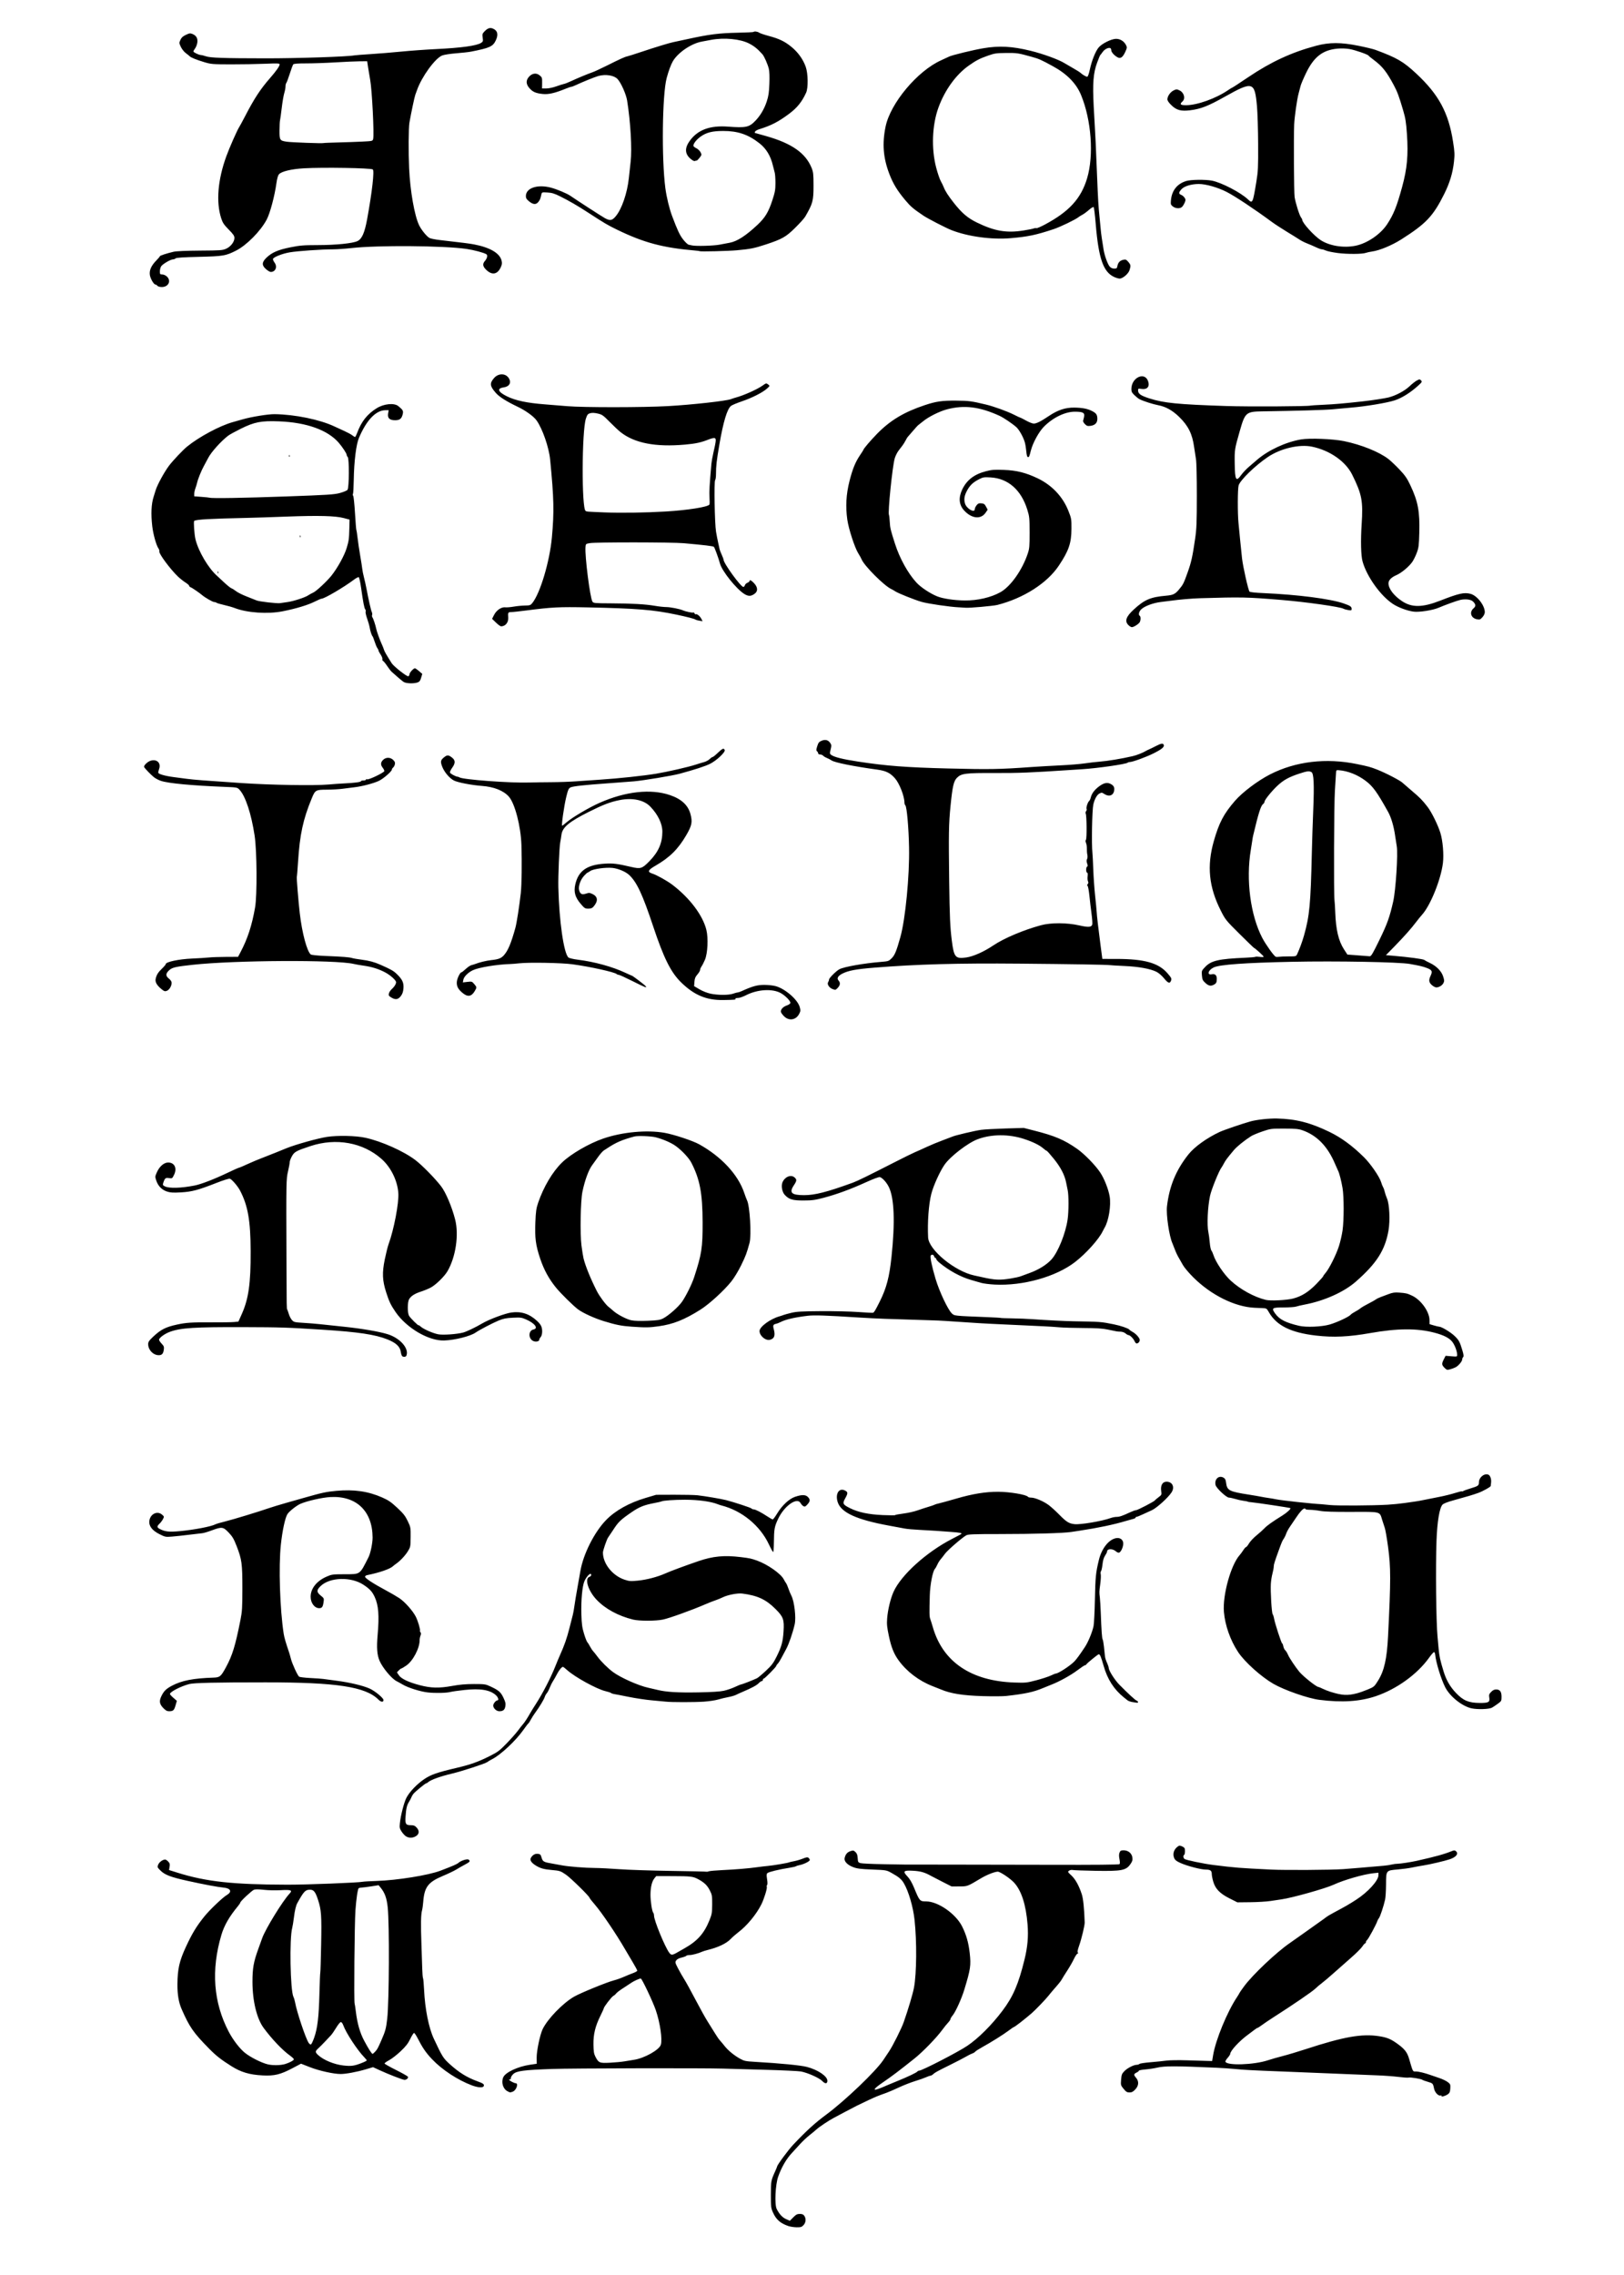 <?xml version="1.0" encoding="UTF-8" standalone="no"?>
<!-- Created with Inkscape (http://www.inkscape.org/) -->

<svg
   xmlns:dc="http://purl.org/dc/elements/1.1/"
   xmlns:cc="http://creativecommons.org/ns#"
   xmlns:rdf="http://www.w3.org/1999/02/22-rdf-syntax-ns#"
   xmlns:svg="http://www.w3.org/2000/svg"
   xmlns="http://www.w3.org/2000/svg"
   xmlns:xlink="http://www.w3.org/1999/xlink"
   xmlns:sodipodi="http://sodipodi.sourceforge.net/DTD/sodipodi-0.dtd"
   xmlns:inkscape="http://www.inkscape.org/namespaces/inkscape"
   width="547.179mm"
   height="766.186mm"
   viewBox="0 0 1938.822 2714.834"
   id="svg44001"
   version="1.1"
   inkscape:version="0.91 r13725"
   sodipodi:docname="Uncialscript1924.svg">
  <defs
     id="defs44003">
    <pattern
       inkscape:collect="always"
       patternUnits="userSpaceOnUse"
       width="10"
       height="10"
       patternTransform="translate(0,0) scale(10,10)"
       id="Polkadots-large-6"
       inkscape:stockid="Polka dots, large">
      <circle
         style="fill:black;stroke:none"
         cx="2.567"
         cy="0.810"
         r="0.45"
         id="circle5729-0" />
      <circle
         style="fill:black;stroke:none"
         cx="3.048"
         cy="2.33"
         r="0.45"
         id="circle5731-7" />
      <circle
         style="fill:black;stroke:none"
         cx="4.418"
         cy="2.415"
         r="0.45"
         id="circle5733-0" />
      <circle
         style="fill:black;stroke:none"
         cx="1.844"
         cy="3.029"
         r="0.45"
         id="circle5735-2" />
      <circle
         style="fill:black;stroke:none"
         cx="6.08"
         cy="1.363"
         r="0.45"
         id="circle5737-7" />
      <circle
         style="fill:black;stroke:none"
         cx="5.819"
         cy="4.413"
         r="0.45"
         id="circle5739-6" />
      <circle
         style="fill:black;stroke:none"
         cx="4.305"
         cy="4.048"
         r="0.45"
         id="circle5741-4" />
      <circle
         style="fill:black;stroke:none"
         cx="5.541"
         cy="3.045"
         r="0.45"
         id="circle5743-4" />
      <circle
         style="fill:black;stroke:none"
         cx="4.785"
         cy="5.527"
         r="0.45"
         id="circle5745-7" />
      <circle
         style="fill:black;stroke:none"
         cx="2.667"
         cy="5.184"
         r="0.45"
         id="circle5747-7" />
      <circle
         style="fill:black;stroke:none"
         cx="7.965"
         cy="1.448"
         r="0.45"
         id="circle5749-1" />
      <circle
         style="fill:black;stroke:none"
         cx="7.047"
         cy="5.049"
         r="0.45"
         id="circle5751-8" />
      <circle
         style="fill:black;stroke:none"
         cx="4.340"
         cy="0.895"
         r="0.45"
         id="circle5753-2" />
      <circle
         style="fill:black;stroke:none"
         cx="7.125"
         cy="0.340"
         r="0.45"
         id="circle5755-4" />
      <circle
         style="fill:black;stroke:none"
         cx="9.553"
         cy="1.049"
         r="0.45"
         id="circle5757-6" />
      <circle
         style="fill:black;stroke:none"
         cx="7.006"
         cy="2.689"
         r="0.45"
         id="circle5759-7" />
      <circle
         style="fill:black;stroke:none"
         cx="8.909"
         cy="2.689"
         r="0.45"
         id="circle5761-0" />
      <circle
         style="fill:black;stroke:none"
         cx="9.315"
         cy="4.407"
         r="0.45"
         id="circle5763-2" />
      <circle
         style="fill:black;stroke:none"
         cx="7.820"
         cy="3.870"
         r="0.45"
         id="circle5765-2" />
      <circle
         style="fill:black;stroke:none"
         cx="8.270"
         cy="5.948"
         r="0.45"
         id="circle5767-7" />
      <circle
         style="fill:black;stroke:none"
         cx="7.973"
         cy="7.428"
         r="0.45"
         id="circle5769-0" />
      <circle
         style="fill:black;stroke:none"
         cx="9.342"
         cy="8.072"
         r="0.45"
         id="circle5771-4" />
      <circle
         style="fill:black;stroke:none"
         cx="8.206"
         cy="9.315"
         r="0.45"
         id="circle5773-2" />
      <circle
         style="fill:black;stroke:none"
         cx="9.682"
         cy="9.475"
         r="0.45"
         id="circle5775-4" />
      <circle
         style="fill:black;stroke:none"
         cx="9.688"
         cy="6.186"
         r="0.45"
         id="circle5777-6" />
      <circle
         style="fill:black;stroke:none"
         cx="3.379"
         cy="6.296"
         r="0.45"
         id="circle5779-8" />
      <circle
         style="fill:black;stroke:none"
         cx="2.871"
         cy="8.204"
         r="0.45"
         id="circle5781-3" />
      <circle
         style="fill:black;stroke:none"
         cx="4.59"
         cy="8.719"
         r="0.45"
         id="circle5783-3" />
      <circle
         style="fill:black;stroke:none"
         cx="3.181"
         cy="9.671"
         r="0.45"
         id="circle5785-5" />
      <circle
         style="fill:black;stroke:none"
         cx="5.734"
         cy="7.315"
         r="0.45"
         id="circle5787-7" />
      <circle
         style="fill:black;stroke:none"
         cx="6.707"
         cy="6.513"
         r="0.45"
         id="circle5789-9" />
      <circle
         style="fill:black;stroke:none"
         cx="5.730"
         cy="9.670"
         r="0.45"
         id="circle5791-5" />
      <circle
         style="fill:black;stroke:none"
         cx="6.535"
         cy="8.373"
         r="0.45"
         id="circle5793-6" />
      <circle
         style="fill:black;stroke:none"
         cx="4.37"
         cy="7.154"
         r="0.45"
         id="circle5795-1" />
      <circle
         style="fill:black;stroke:none"
         cx="0.622"
         cy="7.25"
         r="0.45"
         id="circle5797-9" />
      <circle
         style="fill:black;stroke:none"
         cx="0.831"
         cy="5.679"
         r="0.45"
         id="circle5799-4" />
      <circle
         style="fill:black;stroke:none"
         cx="1.257"
         cy="8.519"
         r="0.45"
         id="circle5801-8" />
      <circle
         style="fill:black;stroke:none"
         cx="1.989"
         cy="6.877"
         r="0.45"
         id="circle5803-4" />
      <circle
         style="fill:black;stroke:none"
         cx="0.374"
         cy="3.181"
         r="0.45"
         id="circle5805-0" />
      <circle
         style="fill:black;stroke:none"
         cx="1.166"
         cy="1.664"
         r="0.45"
         id="circle5807-7" />
      <circle
         style="fill:black;stroke:none"
         cx="1.151"
         cy="0.093"
         r="0.45"
         id="circle5809-1" />
      <circle
         style="fill:black;stroke:none"
         cx="1.151"
         cy="10.093"
         r="0.45"
         id="circle5811-1" />
      <circle
         style="fill:black;stroke:none"
         cx="1.302"
         cy="4.451"
         r="0.45"
         id="circle5813-7" />
      <circle
         style="fill:black;stroke:none"
         cx="3.047"
         cy="3.763"
         r="0.45"
         id="circle5815-3" />
    </pattern>
    <pattern
       patternTransform="matrix(0.489,0,0,0.489,-2,938)"
       id="pattern8436"
       xlink:href="#Polkadots-large-6"
       inkscape:collect="always" />
    <pattern
       patternTransform="matrix(0.489,0,0,0.489,-2,938)"
       id="pattern8528"
       xlink:href="#Polkadots-large-6"
       inkscape:collect="always" />
    <pattern
       patternTransform="matrix(0.489,0,0,0.489,-2,938)"
       id="pattern8620"
       xlink:href="#Polkadots-large-6"
       inkscape:collect="always" />
    <pattern
       patternTransform="matrix(0.489,0,0,0.489,-2,938)"
       id="pattern8712"
       xlink:href="#Polkadots-large-6"
       inkscape:collect="always" />
    <radialGradient
       r="29.117"
       gradientTransform="matrix(0.936,0,0,1.123,190.98,-630.87)"
       cx="-31.6"
       cy="678.1"
       gradientUnits="userSpaceOnUse"
       id="XMLID_21_">
      <stop
         offset="0"
         style="stop-color:#FFF200"
         id="stop15442" />
      <stop
         offset="1"
         style="stop-color:#BCBDBF"
         id="stop15444" />
    </radialGradient>
  </defs>
  <sodipodi:namedview
     id="base"
     pagecolor="#ffffff"
     bordercolor="#666666"
     borderopacity="1.0"
     inkscape:pageopacity="0.0"
     inkscape:pageshadow="2"
     inkscape:zoom="0.31833128"
     inkscape:cx="1482.9037"
     inkscape:cy="1019.1756"
     inkscape:document-units="px"
     inkscape:current-layer="g8120"
     showgrid="false"
     fit-margin-top="0"
     fit-margin-left="0"
     fit-margin-right="0"
     fit-margin-bottom="0"
     inkscape:window-width="1916"
     inkscape:window-height="1035"
     inkscape:window-x="12"
     inkscape:window-y="0"
     inkscape:window-maximized="0"
     showguides="true"
     inkscape:guide-bbox="true" />
  <g
     inkscape:label="Layer 1"
     inkscape:groupmode="layer"
     id="layer1"
     transform="translate(1182.199,1066.867)">
    <g
       transform="matrix(1.383,0,0,1.239,-2563.477,842.701)"
       id="g8120">
      <path
         style="fill:#000000"
         d="m 1679.049,602.918 c -6.843,-2.674 -10.396,-6.246 -13.132,-13.2 -1.603,-4.076 -1.744,-5.459 -1.727,-16.949 0.019,-12.909 0.147,-13.688 3.679,-22.414 0.948,-2.342 1.724,-4.444 1.724,-4.671 0,-1.433 9.66,-16.032 13.976,-21.121 11.34,-13.372 18.724,-20.879 28.317,-28.789 16.212,-13.367 42.881,-41.812 49.341,-52.627 1.292,-2.163 3.54,-5.915 4.995,-8.337 3.257,-5.421 10.739,-22.094 12.656,-28.204 3.991,-12.716 7.897,-27.379 8.881,-33.336 2.278,-13.793 2.497,-44.356 0.467,-65.191 -1.219,-12.507 -5.12,-27.44 -9.2,-35.209 -2.091,-3.982 -4.323,-6.067 -10.751,-10.04 -4.294,-2.654 -4.462,-2.687 -16.628,-3.228 -10.078,-0.449 -13.033,-0.864 -16.417,-2.307 -5.071,-2.162 -8.002,-5.667 -7.354,-8.792 0.746,-3.596 2.26,-5.596 5.004,-6.607 2.358,-0.869 2.777,-0.788 4.329,0.839 1.285,1.347 1.772,2.829 1.933,5.879 0.198,3.748 0.391,4.137 2.384,4.806 1.193,0.4 10.139,0.872 19.881,1.048 9.742,0.176 18.2,0.336 18.797,0.356 0.597,0.02 15.887,0.033 33.979,0.029 18.092,0 59.31,0.077 91.597,0.181 38.415,0.123 58.941,-0.091 59.392,-0.619 0.437,-0.512 0.422,-2.282 -0.043,-4.842 -0.511,-2.817 -0.495,-4.705 0.053,-6.254 0.671,-1.898 1.197,-2.219 3.639,-2.219 3.891,0 7.027,2.96 7.477,7.058 0.266,2.425 -0.096,3.702 -1.813,6.4 -3.771,5.925 -7.509,6.703 -30.171,6.275 -9.742,-0.184 -18.532,-0.533 -19.534,-0.777 -1.016,-0.247 -2.422,0.048 -3.179,0.665 -1.281,1.046 -1.171,1.3 1.974,4.536 3.487,3.588 6.596,9.847 9.044,18.209 1.219,4.164 2.094,13.676 2.486,27.034 0.085,2.88 -2.614,15.492 -4.824,22.546 -1.282,4.093 -1.63,6.175 -1.094,6.545 0.514,0.355 0.404,0.707 -0.319,1.017 -0.608,0.261 -1.986,2.581 -3.061,5.156 -1.075,2.575 -3.646,7.587 -5.714,11.138 -2.067,3.551 -4.125,7.232 -4.572,8.18 -0.87,1.845 -2.382,3.967 -7.039,9.881 -1.615,2.05 -3.663,4.797 -4.552,6.104 -2.106,3.096 -11.402,13.892 -14.629,16.992 -6.375,6.122 -14.705,13.315 -15.42,13.315 -0.221,0 -2.276,1.573 -4.567,3.496 -4.536,3.807 -14.96,11.084 -22.962,16.031 -2.783,1.72 -5.387,3.607 -5.786,4.192 -0.399,0.585 -1.506,1.34 -2.46,1.678 -0.954,0.338 -3.345,1.675 -5.314,2.971 -1.969,1.296 -8.182,4.9 -13.807,8.008 -11.706,6.47 -12.974,7.249 -14.797,9.09 -0.73,0.737 -1.712,1.341 -2.182,1.341 -0.47,0 -2.234,0.687 -3.919,1.527 -1.686,0.84 -5.993,2.529 -9.571,3.753 -3.579,1.224 -9.76,3.926 -13.736,6.003 -3.976,2.078 -8.856,4.429 -10.844,5.225 -7.794,3.121 -9.086,3.707 -15.281,6.936 -8.559,4.461 -11.602,6.162 -20.143,11.255 -3.976,2.371 -8.531,5.073 -10.121,6.004 -4.114,2.408 -12.665,8.798 -14.952,11.173 -1.066,1.107 -3.832,3.669 -6.145,5.693 -2.313,2.024 -5.995,5.916 -8.182,8.65 -2.187,2.734 -5.104,6.293 -6.482,7.909 -4.95,5.806 -9.171,13.861 -12.112,23.114 -2.455,7.724 -3.24,26.822 -1.28,31.144 2.305,5.082 4.875,8.177 8.122,9.78 l 3.226,1.593 2.929,-3.303 c 2.403,-2.709 3.422,-3.303 5.668,-3.303 2.01,0 3.037,0.477 3.864,1.794 1.685,2.685 1.409,6.506 -0.647,8.983 -1.534,1.848 -2.337,2.13 -5.964,2.097 -2.305,-0.021 -5.63,-0.601 -7.388,-1.287 z m 81.636,-133.629 c 1.789,-0.841 3.904,-1.857 4.699,-2.256 0.795,-0.4 4.374,-2.047 7.952,-3.66 8.81,-3.973 16.787,-8.209 17.342,-9.211 0.251,-0.453 0.935,-0.824 1.52,-0.824 2.452,0 33.462,-17.843 41.505,-23.881 9.541,-7.163 21.081,-19.998 30.409,-33.818 9.19,-13.617 13.809,-25.573 19.017,-49.226 2.691,-12.222 3.482,-22.305 2.655,-33.863 -1.362,-19.044 -5.287,-32.647 -11.639,-40.339 -2.976,-3.604 -10.412,-9.374 -13.476,-10.456 -1.841,-0.65 -9.394,2.484 -15.019,6.233 -12.031,8.018 -11.612,7.843 -18.769,7.886 l -6.632,0.04 -7.913,-4.473 c -4.352,-2.46 -8.726,-4.985 -9.72,-5.61 -5.651,-3.556 -9.214,-4.679 -16.096,-5.073 -7.914,-0.453 -8.691,0.553 -4.344,5.621 1.889,2.202 3.821,5.888 5.576,10.633 4.863,13.156 4.962,13.28 10.566,13.304 10.229,0.044 25.555,11.979 30.982,24.128 3.602,8.062 5.53,15.61 6.528,25.548 1.204,11.987 0.731,15.565 -4.683,35.441 -2.357,8.655 -7.55,21.416 -10.08,24.772 -1.002,1.329 -1.822,2.88 -1.822,3.446 0,0.566 -0.921,2.105 -2.047,3.42 -1.126,1.315 -3.459,4.546 -5.184,7.181 -4.896,7.477 -16.658,20.989 -23.838,27.385 -12.928,11.518 -19.971,17.467 -26.584,22.459 -10.038,7.577 -10.401,9.658 -0.906,5.193 z m 482.462,8.451 c 0.292,-0.527 -0.066,-0.693 -0.941,-0.437 -1.831,0.535 -4.849,-3.041 -5.467,-6.477 -0.923,-5.132 -1.091,-5.344 -5.279,-6.684 -2.261,-0.723 -4.442,-1.609 -4.847,-1.969 -1.075,-0.954 -10.281,-2.623 -11.885,-2.155 -0.753,0.22 -4.728,-0.077 -8.833,-0.661 -4.105,-0.583 -12.344,-1.258 -18.308,-1.5 -5.964,-0.242 -22.556,-0.995 -36.87,-1.673 -14.314,-0.678 -34.81,-1.609 -45.546,-2.067 -25.572,-1.093 -32.644,-1.51 -40.485,-2.388 -3.579,-0.401 -10.736,-0.942 -15.905,-1.203 -34.854,-1.758 -44.719,-1.781 -50.968,-0.121 -2.584,0.687 -7.22,1.477 -10.302,1.756 -3.082,0.279 -5.603,0.82 -5.603,1.202 0,0.382 -0.871,1.168 -1.935,1.747 -2.615,1.423 -2.715,2.26 -0.595,5.011 2.703,3.509 2.474,7.645 -0.629,11.317 -1.894,2.241 -2.999,2.882 -4.973,2.882 -2.114,0 -2.964,-0.58 -5.085,-3.468 -2.478,-3.375 -2.535,-3.613 -2.158,-8.866 0.342,-4.749 0.681,-5.734 2.824,-8.197 2.582,-2.968 8.071,-6.099 10.69,-6.099 0.864,0 1.91,-0.378 2.324,-0.84 0.414,-0.462 4.79,-1.204 9.724,-1.649 4.934,-0.445 11.085,-1.146 13.67,-1.559 2.584,-0.413 10.718,-0.53 18.074,-0.261 7.356,0.269 15.152,0.532 17.324,0.583 l 3.95,0.094 0.877,-5.814 c 2.227,-14.771 12.145,-41.62 20.598,-55.759 1.141,-1.909 2.075,-3.653 2.075,-3.876 0,-0.223 1.849,-3.197 4.109,-6.608 7.372,-11.127 27.755,-32.643 39.391,-41.581 2.995,-2.3 9.303,-7.269 14.018,-11.042 4.715,-3.773 10.376,-8.266 12.579,-9.985 2.203,-1.719 4.494,-3.589 5.09,-4.155 0.597,-0.566 3.362,-2.386 6.145,-4.043 10.305,-6.137 13.16,-7.973 19.52,-12.558 10.126,-7.299 19.158,-18.404 19.158,-23.554 l 0,-2.423 -4.348,0.507 c -8.488,0.99 -25.439,6.443 -34.344,11.049 -7.144,3.694 -35.821,12.677 -45.17,14.149 -1.789,0.282 -6.019,0.98 -9.398,1.553 -3.38,0.572 -11.175,1.097 -17.323,1.166 l -11.178,0.125 -6.743,-3.786 c -8.358,-4.693 -12.253,-9.161 -14.098,-16.173 -0.696,-2.644 -1.265,-5.898 -1.265,-7.229 0,-3.356 -1.182,-4.358 -5.141,-4.358 -4.245,0 -16.191,-3.488 -22.019,-6.429 -3.341,-1.686 -4.611,-2.816 -5.324,-4.738 -1.629,-4.39 0.043,-9.194 4.087,-11.745 0.485,-0.306 1.868,0.012 3.073,0.708 1.872,1.081 2.19,1.723 2.19,4.424 0,1.738 -0.325,3.384 -0.723,3.658 -1.034,0.713 -0.892,2.52 0.303,3.854 0.915,1.022 16.471,4.652 25,5.835 19.319,2.678 21.651,2.886 49.883,4.431 11.951,0.654 51.989,0.372 62.174,-0.437 4.731,-0.376 21.765,-1.97 35.063,-3.281 2.386,-0.235 5.476,-0.763 6.868,-1.173 1.392,-0.41 3.708,-0.747 5.147,-0.75 2.233,0 11.434,-1.575 16.18,-2.764 16.44,-4.116 23.814,-6.394 30.487,-9.419 1.877,-0.851 2.498,-0.847 3.434,0.019 2.628,2.434 0.347,5.796 -5.364,7.908 -4.458,1.648 -16.818,4.883 -22.411,5.864 -2.982,0.523 -7.537,1.455 -10.121,2.07 -2.585,0.615 -8.039,1.44 -12.121,1.832 -10.344,0.994 -10.172,0.754 -10.245,14.373 -0.032,5.976 -0.396,12.571 -0.809,14.655 -1.253,6.312 -4.321,16.6 -5.338,17.899 -0.526,0.672 -1.176,2.025 -1.444,3.006 -0.809,2.964 -7.593,16.942 -8.737,18.002 -0.588,0.544 -1.068,1.49 -1.068,2.101 0,0.611 -0.282,1.112 -0.627,1.112 -0.345,0 -1.465,1.414 -2.49,3.143 -1.025,1.729 -5.35,6.54 -9.611,10.693 -4.261,4.152 -11.03,10.82 -15.041,14.817 -4.011,3.997 -8.595,8.333 -10.185,9.636 -1.591,1.303 -4.193,3.767 -5.784,5.477 -2.636,2.833 -19.799,15.921 -36.148,27.564 -3.579,2.549 -7.971,5.857 -9.76,7.352 -1.789,1.495 -3.532,2.742 -3.872,2.772 -0.34,0.03 -1.54,0.871 -2.666,1.869 -1.126,0.999 -3.613,3.085 -5.527,4.636 -7.501,6.081 -15.408,15.648 -15.408,18.644 0,0.505 -0.993,2.181 -2.206,3.723 -1.214,1.543 -2.087,3.205 -1.941,3.694 1.183,3.962 24.644,3.101 36.68,-1.346 2.982,-1.102 8.838,-2.975 13.013,-4.162 4.175,-1.187 12.796,-4.061 19.158,-6.386 33.291,-12.168 49.016,-15.268 63.981,-12.617 6.855,1.215 10.028,2.703 15.905,7.459 5.963,4.826 8.195,8.032 9.775,14.038 3.509,13.342 3.09,12.463 5.944,12.463 2.474,0 7.762,1.451 13.199,3.621 1.392,0.556 4.627,1.794 7.189,2.753 2.562,0.958 5.75,2.672 7.084,3.808 2.261,1.925 2.411,2.342 2.209,6.149 -0.173,3.272 -0.576,4.373 -2.024,5.541 -2.147,1.731 -6.24,3.007 -5.529,1.723 z m -806.42,-4.629 c -3.842,-2.331 -5.475,-8.653 -3.491,-13.512 1.907,-4.673 12.638,-10.253 22.952,-11.937 l 5.903,-0.963 -0.071,-5.759 c -0.08,-6.516 2.881,-22.32 5.172,-27.603 4.271,-9.849 17.235,-24.827 26.993,-31.189 5.433,-3.542 28.955,-14.274 34.795,-15.875 1.988,-0.545 5.729,-2.032 8.314,-3.304 2.585,-1.272 6.245,-2.934 8.133,-3.694 1.889,-0.76 3.428,-1.786 3.422,-2.28 -0.01,-0.494 -1.776,-4.167 -3.933,-8.162 -2.156,-3.995 -5.134,-9.611 -6.617,-12.481 -7.373,-14.267 -20.22,-35.474 -25.925,-42.798 -2.593,-3.329 -4.716,-6.359 -4.718,-6.734 -0.01,-1.364 -16.209,-19.096 -20.343,-22.263 -4.67,-3.578 -5.348,-3.827 -12.193,-4.491 -6.639,-0.644 -9.602,-1.528 -13.359,-3.985 -4.048,-2.648 -5.827,-5.399 -4.833,-7.472 1.409,-2.938 3.533,-4.402 6.002,-4.137 1.96,0.211 2.522,0.705 3.044,2.679 1.33,5.031 1.591,5.207 10.231,6.874 1.988,0.384 5.404,1.075 7.591,1.536 5.825,1.228 20.115,2.503 28.489,2.542 4.013,0.019 13.478,0.548 21.033,1.177 7.555,0.628 27.562,1.37 44.461,1.648 16.899,0.278 30.84,0.628 30.98,0.778 0.14,0.15 0.954,-0.019 1.807,-0.376 0.854,-0.356 6.107,-0.882 11.674,-1.168 11.579,-0.595 23.024,-1.664 30.364,-2.837 2.783,-0.445 6.85,-0.979 9.037,-1.188 4.298,-0.411 17.404,-2.876 18.198,-3.423 0.268,-0.184 2.219,-0.696 4.338,-1.137 2.118,-0.441 5.561,-1.569 7.651,-2.507 3.071,-1.379 4.006,-1.514 4.88,-0.705 0.594,0.551 1.081,1.492 1.081,2.093 0,1.225 -5.269,4.138 -8.856,4.897 -1.292,0.273 -2.675,0.771 -3.072,1.106 -0.398,0.335 -3,1.003 -5.784,1.484 -8.729,1.508 -17.886,3.984 -18.892,5.107 -0.756,0.843 -0.814,2.128 -0.267,5.878 0.417,2.862 0.436,5.093 0.046,5.529 -0.36,0.402 -0.486,1.218 -0.281,1.815 0.482,1.403 -2.356,11.627 -4.678,16.85 -4.275,9.616 -12.485,20.696 -20.027,27.027 -1.988,1.669 -4.916,4.547 -6.506,6.396 -3.697,4.298 -10.678,8.005 -19.881,10.557 -1.789,0.496 -3.904,1.232 -4.699,1.635 -3.307,1.676 -8.525,3.235 -10.827,3.235 -1.354,0 -2.643,0.327 -2.864,0.726 -0.221,0.399 -2.046,1.166 -4.055,1.704 -2.344,0.628 -4.038,1.634 -4.727,2.807 -0.995,1.695 -0.869,2.266 1.709,7.778 1.53,3.272 3.93,7.946 5.332,10.387 1.402,2.441 5.789,11.338 9.748,19.771 3.96,8.433 8.671,17.875 10.47,20.982 1.799,3.107 4.535,8.009 6.081,10.894 1.546,2.885 3.57,6.153 4.498,7.263 0.928,1.11 2.7,3.47 3.937,5.245 2.965,4.256 8.207,9.086 13.255,12.214 3.746,2.321 4.839,2.579 13.235,3.121 21.803,1.409 39.349,3.322 44.576,4.859 9.568,2.813 17.712,8.956 17.712,13.359 0,3.043 -1.963,3.164 -4.392,0.271 -2.468,-2.939 -12.302,-7.872 -18.381,-9.221 -1.988,-0.441 -16.465,-1.192 -32.171,-1.669 -15.706,-0.477 -31.485,-0.969 -35.063,-1.094 -17.447,-0.61 -130.387,-0.344 -147.843,0.348 -24.27,0.963 -30.4,1.867 -33.325,4.917 -1.155,1.204 -2.1,2.973 -2.1,3.931 0,0.958 -0.325,1.517 -0.723,1.243 -0.398,-0.274 -0.723,-0.156 -0.723,0.264 0,0.778 4.333,3.368 5.635,3.368 2.671,0 0.604,6.803 -2.463,8.105 -2.278,0.967 -2.402,0.955 -4.695,-0.436 z m 101.028,-28.718 c 2.331,-0.451 6.065,-1.13 8.296,-1.509 8.931,-1.518 21.66,-9.445 23.125,-14.401 1.493,-5.051 -0.578,-21.149 -4.284,-33.291 -2.498,-8.183 -12.026,-30.623 -13.003,-30.623 -1.128,0 -5.985,2.433 -8.005,4.009 -1.04,0.812 -4.23,3.145 -7.089,5.186 -2.859,2.04 -5.624,4.38 -6.145,5.199 -0.521,0.819 -1.646,1.903 -2.5,2.409 -1.496,0.886 -8.207,10.665 -8.207,11.959 0,0.348 -1.293,3.551 -2.874,7.118 -4.477,10.105 -6.16,17.838 -6.028,27.703 0.091,6.759 0.402,8.937 1.672,11.701 2.768,6.021 3.557,6.382 12.75,5.837 4.428,-0.263 9.959,-0.847 12.29,-1.298 z m 45.808,-105.034 c 1.392,-0.903 3.994,-2.557 5.784,-3.677 11.456,-7.167 17.29,-14.486 21.964,-27.557 1.948,-5.448 2.184,-7.042 2.218,-14.974 0.035,-8.274 -0.107,-9.196 -2.097,-13.578 -2.157,-4.752 -4.88,-7.637 -10.156,-10.761 -4.318,-2.557 -6.283,-2.814 -21.819,-2.854 l -14.252,-0.037 -1.628,2.279 c -2.07,2.898 -3.257,8.414 -3.317,15.418 -0.053,6.154 1.333,16.389 2.378,17.563 0.375,0.422 0.682,1.693 0.683,2.824 5e-4,4.532 9.141,29.478 13.042,35.594 1.723,2.7 2.72,2.667 7.2,-0.239 z m -177.484,128.146 c -12.312,-5.167 -25.869,-15.122 -34.479,-25.317 -5.18,-6.133 -8.201,-11.04 -12.143,-19.718 -1.361,-2.996 -2.832,-5.447 -3.271,-5.447 -0.438,0 -1.917,2.587 -3.286,5.75 -1.923,4.443 -3.822,7.159 -8.351,11.946 -3.224,3.408 -7.697,7.266 -9.939,8.574 -2.242,1.308 -3.988,2.741 -3.879,3.185 0.108,0.444 4.552,3.24 9.874,6.214 5.322,2.974 9.944,5.879 10.27,6.456 0.67,1.185 -1.146,3.069 -2.952,3.062 -1.439,-0.008 -13.926,-5.412 -21.401,-9.266 l -5.748,-2.964 -6.147,2.036 c -7.841,2.597 -17.221,4.55 -21.846,4.55 -6.063,0 -18.589,-3.117 -26.593,-6.618 l -7.591,-3.32 -7.591,4.465 c -10.257,6.034 -15.472,7.42 -25.665,6.822 -11.239,-0.659 -18.45,-3.04 -26.729,-8.826 -8.743,-6.11 -13.362,-10.137 -19.123,-16.672 -13.846,-15.705 -17.133,-20.969 -23.969,-38.392 -2.503,-6.381 -3.677,-14.12 -3.609,-23.806 0.104,-14.862 1.666,-22.544 7.373,-36.263 5.418,-13.024 9.031,-19.654 15.924,-29.221 4.452,-6.179 15.773,-18.244 19.228,-20.491 4.888,-3.179 3.609,-6.565 -2.733,-7.237 -5.182,-0.55 -16.597,-2.936 -31.066,-6.493 -14.477,-3.56 -19.634,-5.758 -23.416,-9.979 -2.724,-3.041 -2.798,-3.26 -1.897,-5.687 0.899,-2.424 3.909,-4.869 5.993,-4.869 0.547,0 1.734,0.88 2.639,1.955 1.355,1.61 1.562,2.502 1.175,5.057 l -0.47,3.103 7.445,2.605 c 24.632,8.618 47.734,11.419 94.922,11.508 16.657,0.032 61.28,-1.915 64.936,-2.832 0.866,-0.217 6.13,-0.557 11.697,-0.756 17.904,-0.638 44.876,-5.468 55.306,-9.905 11.017,-4.687 14.179,-6.228 15.543,-7.575 2.23,-2.201 7.69,-4.072 8.823,-3.023 1.577,1.461 1.096,2.167 -3.22,4.717 -2.286,1.351 -5.663,3.498 -7.503,4.772 -1.84,1.274 -7.046,4.049 -11.567,6.166 -12.825,6.005 -15.991,10.712 -16.976,25.232 -0.201,2.958 -0.642,6.468 -0.981,7.799 -1.034,4.062 -1.182,13.47 -0.524,33.49 0.255,7.767 0.553,17.935 0.663,22.596 0.109,4.66 0.414,8.84 0.677,9.289 0.263,0.449 0.678,5.533 0.922,11.298 0.783,18.482 4.033,36.667 8.417,47.092 7.306,17.374 8.071,18.737 13.744,24.483 7.974,8.076 14.804,12.812 23.737,16.458 5.295,2.161 6.207,2.929 5.596,4.708 -0.62,1.804 -4.974,1.503 -10.24,-0.707 z m -95.61,-21.309 c 2.684,-1.146 4.88,-2.357 4.88,-2.689 0,-0.333 -0.949,-1.688 -2.108,-3.012 -6.021,-6.876 -15.805,-23.525 -18.179,-30.937 -0.559,-1.744 -1.444,-3.02 -2.089,-3.012 -0.616,0.008 -2.415,2.441 -3.998,5.408 -1.583,2.967 -3.697,6.349 -4.699,7.517 -1.002,1.168 -3.319,3.909 -5.149,6.092 -1.83,2.182 -4.351,4.998 -5.603,6.256 -2.787,2.801 -2.827,3.689 -0.288,6.364 4.627,4.873 13.971,9.207 21.932,10.174 6.686,0.812 9.159,0.463 15.3,-2.16 z m -65.608,0.789 c 3.608,-1.183 7.591,-3.573 7.591,-4.555 0,-0.508 -1.545,-2.155 -3.434,-3.66 -6.465,-5.15 -15.5,-15.741 -22.684,-26.59 -5.923,-8.945 -9.63,-26.017 -9.638,-44.384 -0.01,-13.079 0.972,-19.234 5.034,-31.692 1.335,-4.096 2.826,-8.717 3.313,-10.271 2.759,-8.801 17.687,-35.926 23.67,-43.01 2.782,-3.294 1.331,-3.908 -7.828,-3.312 -4.175,0.271 -10.617,0.108 -14.316,-0.362 -4.332,-0.551 -7.37,-0.582 -8.538,-0.086 -1.914,0.812 -11.833,11.171 -11.842,12.367 0,0.385 -0.9,1.91 -1.994,3.389 -7.58,10.25 -11.889,18.605 -14.33,27.787 -8.991,33.828 -6.883,64.99 6.302,93.166 3.717,7.943 9.532,16.398 14.05,20.428 4.816,4.296 14.152,9.549 19.635,11.047 4.23,1.156 11.05,1.037 15.009,-0.261 z m 77.797,-12.007 c 1.866,-2.305 2.231,-3.057 5.386,-11.096 3.404,-8.672 4.006,-11.167 4.968,-20.578 1.682,-16.468 1.978,-90.81 0.427,-107.31 -0.832,-8.848 -2.512,-14.044 -6.117,-18.921 l -1.744,-2.358 -6.38,1.104 c -3.509,0.607 -7.193,1.129 -8.188,1.16 -0.994,0.031 -2.166,0.311 -2.605,0.623 -0.833,0.593 -2.107,10.166 -2.819,21.196 -0.808,12.51 -1.4,88.751 -0.699,90.017 0.147,0.266 0.621,3.725 1.052,7.687 1.228,11.282 3.524,20.289 7.078,27.765 3.69,7.761 6.629,12.928 7.353,12.928 0.27,0 1.3,-0.999 2.288,-2.219 z m -52.677,-13.455 c 2.839,-8.975 4,-19.872 4.513,-42.376 0.247,-10.845 0.58,-19.955 0.74,-20.243 0.16,-0.288 0.494,-12.477 0.744,-27.086 0.481,-28.127 0.153,-33.336 -2.716,-43.106 -2.256,-7.684 -3.696,-9.688 -6.942,-9.666 -4.01,0.027 -5.244,1.484 -10.92,12.894 -1.212,2.437 -2.176,7.027 -2.966,14.122 -0.445,3.995 -1.082,8.352 -1.417,9.684 -2.514,10.003 -1.707,60.343 1.067,66.576 0.494,1.11 1.125,3.47 1.401,5.245 1.392,8.923 9.044,34.464 11.662,38.923 0.623,1.061 1.519,1.79 1.99,1.62 0.472,-0.171 1.751,-3.135 2.844,-6.588 z m 79.252,-193.888 c -1.045,-0.724 -2.761,-2.797 -3.812,-4.607 -1.71,-2.944 -1.864,-3.801 -1.464,-8.144 0.676,-7.345 3.543,-19.807 5.585,-24.277 2.638,-5.775 9.151,-13.385 15.543,-18.162 5.844,-4.367 11.017,-6.359 28.178,-10.853 11.392,-2.983 18.316,-5.727 27.677,-10.969 7.632,-4.274 8.948,-5.362 15.215,-12.581 3.773,-4.347 8.201,-9.936 9.841,-12.42 1.64,-2.484 3.418,-5.026 3.953,-5.649 1.367,-1.592 4.22,-6.444 6.654,-11.316 0.75,-1.5 2.842,-5.27 4.649,-8.377 5.97,-10.262 13.118,-25.759 17.123,-37.121 1.095,-3.107 2.797,-7.646 3.782,-10.087 3.8,-9.415 5.899,-16.102 8.106,-25.824 1.26,-5.548 2.603,-11.423 2.986,-13.055 0.382,-1.632 0.991,-5.445 1.353,-8.473 0.362,-3.028 1.507,-10.772 2.546,-17.207 1.038,-6.436 2.217,-13.857 2.619,-16.492 2.493,-16.315 12.078,-37.503 22.226,-49.129 7.94,-9.097 19.913,-16.557 34.099,-21.246 l 9.037,-2.987 15.543,-0.063 c 8.549,-0.035 17.658,0.196 20.243,0.513 6.185,0.759 20.649,3.495 24.658,4.664 7.474,2.18 21.587,7.38 21.986,8.099 0.238,0.43 1.016,0.783 1.729,0.783 1.518,0 6.752,3.011 12.026,6.919 2.052,1.521 4.067,2.765 4.478,2.765 0.41,0 2.073,-2.451 3.696,-5.447 4.348,-8.03 10.341,-14.304 15.584,-16.317 5.76,-2.21 9.153,-2.141 11.147,0.229 2.085,2.477 1.982,4.05 -0.463,7.105 -1.698,2.121 -2.271,2.401 -3.463,1.689 -0.785,-0.469 -1.877,-1.789 -2.425,-2.933 -2.94,-6.131 -14.066,2.539 -19.391,15.11 -3.208,7.575 -3.546,9.699 -3.683,23.159 -0.05,4.882 -0.334,8.873 -0.632,8.869 -0.298,-0.008 -1.96,-3.363 -3.693,-7.465 -7.66,-18.131 -23.293,-32.425 -40.949,-37.443 -0.795,-0.226 -2.096,-0.704 -2.892,-1.062 -6.113,-2.751 -16.798,-4.412 -28.556,-4.438 -9.215,-0.02 -19.04,0.763 -20.277,1.616 -0.308,0.212 -3.159,0.936 -6.336,1.609 -8.79,1.861 -13.039,3.79 -19.706,8.945 -9.729,7.523 -11.185,9.116 -16.141,17.667 -1.801,3.107 -3.546,6.012 -3.878,6.456 -1.07,1.431 -4.512,12.537 -4.512,14.56 0,10.726 8.202,22.234 18.628,26.137 4.076,1.526 5.237,1.619 11.567,0.933 7.59,-0.823 16.99,-3.582 23.764,-6.977 4.264,-2.137 17.056,-7.436 28.456,-11.789 12.656,-4.832 22.39,-5.85 36.87,-3.857 7.571,1.042 8.75,1.327 13.736,3.315 9.117,3.635 20.674,12.7 23.115,18.131 0.573,1.274 1.428,2.861 1.901,3.527 0.473,0.666 1.403,3.02 2.068,5.233 0.665,2.212 1.809,5.299 2.543,6.859 2.584,5.494 4.218,21.199 2.88,27.681 -1.718,8.322 -5.056,19.141 -7.322,23.736 -1.27,2.575 -3.146,6.486 -4.168,8.69 -1.022,2.204 -2.428,4.655 -3.124,5.447 -0.696,0.792 -1.265,1.734 -1.265,2.093 0,0.987 -9.939,12.258 -10.809,12.258 -0.417,0 -0.758,0.545 -0.758,1.21 0,0.666 -0.431,1.21 -0.958,1.21 -0.527,0 -1.747,0.937 -2.711,2.083 -1.669,1.983 -6.083,4.621 -14.043,8.389 -1.988,0.941 -4.516,2.226 -5.617,2.854 -1.101,0.628 -4.029,1.565 -6.506,2.08 -2.477,0.516 -6.456,1.58 -8.842,2.366 -2.386,0.786 -7.916,1.704 -12.29,2.042 -8.134,0.628 -28.355,0.618 -32.897,-0.015 -1.39,-0.194 -6.707,-0.75 -11.816,-1.237 -5.109,-0.486 -14.218,-2.003 -20.243,-3.37 -6.024,-1.367 -11.701,-2.591 -12.615,-2.72 -0.914,-0.129 -2.052,-0.58 -2.53,-1.002 -0.478,-0.422 -2.658,-1.227 -4.845,-1.788 -7.41,-1.901 -26.546,-13.642 -33.059,-20.284 -1.681,-1.714 -3.332,-3.117 -3.669,-3.117 -1.03,0 -3.506,3.436 -5.22,7.245 -0.894,1.987 -2.374,4.893 -3.288,6.456 -0.914,1.563 -2.22,4.477 -2.903,6.474 -0.683,1.997 -1.806,4.358 -2.494,5.245 -0.689,0.888 -1.494,2.522 -1.788,3.631 -0.612,2.303 -4.638,9.736 -8.172,15.085 -1.318,1.995 -3.06,5.048 -3.87,6.784 -0.811,1.736 -1.75,3.347 -2.087,3.579 -0.337,0.233 -2.392,3.227 -4.567,6.654 -6.495,10.235 -19.42,23.679 -26.728,27.802 -1.653,0.932 -3.497,2.158 -4.098,2.724 -1.532,1.441 -21.91,8.871 -30.663,11.18 -10.021,2.643 -18.364,6.018 -20.529,8.304 -0.525,0.555 -1.24,1.009 -1.589,1.009 -0.761,0 -9.23,7.758 -10.991,10.068 -0.685,0.898 -1.464,2.36 -1.732,3.247 -0.268,0.888 -1.205,2.885 -2.082,4.438 -1.899,3.364 -2.553,6.472 -3.022,14.365 -0.423,7.124 0.186,8.231 4.525,8.231 2.489,0 3.514,0.456 4.972,2.211 2.789,3.358 2.363,6.71 -1.107,8.713 -2.656,1.533 -5.618,1.467 -7.994,-0.179 z M 1623.561,87.416 c 2.714,-0.659 7.026,-2.301 9.581,-3.649 2.555,-1.348 4.978,-2.45 5.383,-2.45 0.719,0 10.232,-4.135 13.594,-5.908 0.926,-0.488 4.393,-3.718 7.705,-7.176 5.134,-5.362 6.517,-7.403 9.383,-13.849 4.187,-9.418 5.351,-14.141 5.929,-24.058 0.671,-11.527 -0.166,-14.147 -6.933,-21.686 -8.271,-9.214 -15.495,-12.964 -28.629,-14.861 -4.135,-0.597 -12.825,1.285 -17.116,3.708 -1.471,0.831 -4.237,2.09 -6.145,2.799 -1.908,0.709 -5.91,2.468 -8.892,3.91 -11.456,5.538 -30.68,13.264 -36.376,14.619 -6.163,1.466 -20.494,1.479 -25.798,0.023 -12.806,-3.516 -24.117,-10.394 -31.549,-19.187 -7.298,-8.633 -10.536,-20.44 -6.043,-22.032 0.794,-0.281 1.444,-1.032 1.444,-1.668 0,-3.086 -3.659,0.555 -5.804,5.775 -1.888,4.597 -3.061,18.702 -2.676,32.208 0.264,9.262 0.672,12.588 2.269,18.458 1.071,3.938 2.337,7.596 2.814,8.129 0.477,0.533 1.517,2.372 2.313,4.086 0.795,1.714 1.976,3.732 2.624,4.483 0.648,0.752 2.474,3.317 4.059,5.701 2.995,4.505 8.834,10.945 13.198,14.557 6.521,5.396 21.909,13.063 30.364,15.128 2.187,0.534 5.928,1.502 8.314,2.151 7.396,2.011 17.407,2.675 35.063,2.325 11.264,-0.223 18.653,-0.741 21.924,-1.535 z m -484.001,16.463 c -3.163,-3.711 -3.539,-6.569 -1.49,-11.308 2.083,-4.817 4.114,-7.064 8.997,-9.956 8.546,-5.061 18.419,-7.219 35.951,-7.86 5.575,-0.204 6.461,-1.037 10.924,-10.274 5.48,-11.341 7.977,-20.474 12.384,-45.302 1.457,-8.208 1.648,-11.704 1.656,-30.262 0.01,-23.959 -0.469,-27.924 -4.918,-40.753 -2.432,-7.012 -3.62,-9.274 -6.888,-13.114 -4.764,-5.598 -5.879,-5.759 -14.642,-2.111 -3.342,1.391 -7.052,2.612 -8.244,2.713 -1.193,0.101 -6.236,0.758 -11.206,1.46 -4.97,0.702 -11.639,1.504 -14.82,1.783 -5.592,0.49 -5.951,0.413 -10.844,-2.333 -6.428,-3.608 -9.363,-7.992 -8.71,-13.011 0.849,-6.529 6.854,-9.718 10.93,-5.805 1.875,1.801 1.901,1.941 0.804,4.31 -0.624,1.346 -1.96,3.323 -2.97,4.393 -2.36,2.5 -2.331,3.65 0.127,5.067 4.588,2.646 8.029,3.082 17.088,2.166 12.455,-1.26 27.488,-4.47 31.091,-6.64 0.753,-0.453 4.494,-1.673 8.314,-2.711 6.458,-1.754 28.81,-9.353 38.755,-13.176 2.386,-0.917 8.567,-3.008 13.736,-4.646 5.169,-1.638 12.164,-3.856 15.543,-4.929 15.917,-5.051 19.17,-5.835 27.894,-6.723 15.378,-1.566 27.55,0.394 39.721,6.398 5.332,2.63 7.635,4.396 12.931,9.916 5.31,5.534 6.9,7.782 9.037,12.776 2.541,5.939 2.591,6.25 2.512,15.499 -0.078,9.192 -0.143,9.551 -2.455,13.719 -2.276,4.103 -6.759,9.384 -10.142,11.946 -0.879,0.666 -2.041,1.685 -2.582,2.264 -2.552,2.731 -11.56,6.211 -22.515,8.696 -0.895,0.203 -1.627,0.889 -1.627,1.525 0,1.405 7.062,6.567 17.574,12.845 4.298,2.567 9.68,6.05 11.96,7.741 4.773,3.539 11.674,12.193 14.253,17.875 1.857,4.091 4.165,12.811 3.566,13.478 -0.192,0.214 0.013,0.876 0.456,1.472 0.578,0.777 0.588,1.709 0.037,3.302 -0.422,1.221 -0.758,3.128 -0.746,4.237 0.085,7.746 -5.71,20.108 -11.514,24.565 -2.057,1.58 -4.017,2.872 -4.355,2.872 -0.338,0 -1.316,0.833 -2.173,1.852 l -1.559,1.852 1.766,2.902 c 2.017,3.313 8.353,6.638 18.088,9.49 9.402,2.755 16.575,2.95 27.472,0.746 6.837,-1.383 12.058,-1.901 19.158,-1.903 9.174,0 10.02,0.133 14.098,2.255 7.302,3.8 8.98,5.411 11.323,10.869 1.772,4.13 2.083,5.657 1.686,8.282 -0.533,3.521 -1.94,4.812 -5.244,4.812 -2.46,0 -5.234,-2.915 -5.234,-5.499 0,-1.801 2.311,-4.992 3.615,-4.992 1.438,0 0.678,-2.971 -1.265,-4.947 -5.081,-5.165 -13.426,-6.71 -27.241,-5.042 -5.141,0.621 -10.509,1.466 -11.929,1.88 -3.577,1.041 -13.087,1.281 -19.57,0.494 -6.361,-0.772 -17.066,-4.508 -21.689,-7.569 -1.789,-1.185 -4.229,-2.697 -5.422,-3.36 -4.112,-2.287 -11.908,-12.686 -14.527,-19.38 -2.267,-5.794 -2.736,-12.576 -1.742,-25.187 1.458,-18.492 0.773,-28.461 -2.499,-36.369 -2.173,-5.252 -4.109,-7.632 -9.512,-11.698 -10.806,-8.131 -29.277,-7.554 -37.276,1.165 -3.551,3.871 -3.517,5.771 0.165,9.073 2.857,2.563 2.915,2.715 2.439,6.389 -0.598,4.619 -1.376,5.789 -3.828,5.756 -3.998,-0.054 -7.322,-5.051 -7.322,-11.01 0,-7.894 5.174,-15.185 13.736,-19.358 4.47,-2.178 5.237,-2.292 15.698,-2.324 13.745,-0.043 12.756,0.752 20.573,-16.509 1.677,-3.702 3.495,-13.543 3.477,-18.815 -0.089,-25.511 -14.028,-40.415 -36.494,-39.02 -7.037,0.437 -19.712,3.632 -25.734,6.487 -3.27,1.55 -9.645,7.134 -11.232,9.837 -2.023,3.446 -4.417,15.805 -5.734,29.602 -2.007,21.014 -0.841,61.849 2.447,85.749 0.483,3.513 1.858,8.824 4.595,17.754 0.408,1.332 1.155,4.237 1.659,6.456 1.075,4.73 5.66,15.893 7.026,17.109 0.52,0.463 4.85,1.059 9.621,1.325 4.771,0.266 9.814,0.666 11.206,0.889 1.392,0.223 6.597,0.996 11.567,1.717 11.323,1.644 22.912,4.719 28.556,7.578 4.622,2.341 11.929,9.093 11.929,11.024 0,2.264 -2.132,2.083 -4.328,-0.369 -11.15,-12.446 -35.923,-16.679 -97.608,-16.677 -43.28,0 -61.654,0.465 -65.788,1.66 -7.213,2.085 -16.628,7.5 -16.628,9.565 0,0.459 1.345,2.128 2.989,3.708 l 2.989,2.873 -1.179,4.526 c -1.234,4.736 -2.031,5.508 -5.693,5.508 -1.655,0 -2.93,-0.832 -5.002,-3.262 z m 1129.451,0.444 c -8.274,-2.076 -18.796,-11.535 -22.797,-20.495 -3.604,-8.07 -7.868,-23.61 -8.534,-31.096 -0.115,-1.297 -0.535,-2.462 -0.933,-2.589 -0.398,-0.127 -2.333,2.289 -4.302,5.368 -10.163,15.897 -27.934,30.247 -45.886,37.052 -13.766,5.218 -29.194,6.351 -48.856,3.587 -9.802,-1.378 -30.22,-9.317 -39.762,-15.46 -10.555,-6.795 -24.745,-21.045 -30.361,-30.489 -6.742,-11.339 -11.325,-25.778 -12.294,-38.736 -1.218,-16.289 6.024,-45.386 13.634,-54.782 0.739,-0.912 2.125,-3.02 3.082,-4.684 0.956,-1.664 2.046,-3.026 2.422,-3.026 0.376,0 1.506,-1.567 2.511,-3.481 1.005,-1.915 3.866,-5.335 6.356,-7.6 2.491,-2.265 5.667,-5.447 7.059,-7.07 2.345,-2.736 6.41,-5.959 15.585,-12.355 3.764,-2.624 7.331,-6.321 6.737,-6.983 -0.352,-0.393 -29.509,-5.286 -33.889,-5.687 -1.392,-0.128 -2.53,-0.298 -2.53,-0.378 0,-0.234 -2.704,-0.862 -5.112,-1.188 -1.221,-0.165 -3.964,-0.878 -6.096,-1.585 -2.131,-0.707 -4.559,-1.285 -5.394,-1.285 -2.259,0 -11.021,-9.195 -11.608,-12.182 -1.091,-5.544 2.815,-9.591 6.833,-7.079 1.431,0.895 1.948,1.987 2.252,4.764 0.837,7.645 2.524,8.636 19.848,11.657 3.976,0.693 8.694,1.597 10.483,2.008 1.789,0.411 4.717,0.965 6.506,1.231 1.789,0.266 4.717,0.83 6.507,1.254 4.538,1.076 31.534,4.336 39.039,4.715 0.597,0.03 3.85,0.38 7.229,0.778 6.288,0.74 36.261,0.556 49.884,-0.306 4.175,-0.264 10.844,-1.006 14.82,-1.649 3.976,-0.643 8.368,-1.349 9.76,-1.569 1.392,-0.22 4.808,-0.925 7.591,-1.566 2.783,-0.641 8.477,-1.906 12.652,-2.811 4.175,-0.905 10.164,-2.56 13.309,-3.678 3.145,-1.118 5.881,-1.852 6.079,-1.631 0.198,0.221 0.715,0.089 1.149,-0.293 0.434,-0.382 3.229,-1.516 6.212,-2.52 6.556,-2.207 7.229,-2.749 7.229,-5.825 0,-4.695 4.322,-8.777 7.936,-7.496 1.728,0.612 2.913,4.164 2.561,7.672 -0.156,1.553 -0.304,3.062 -0.33,3.353 -0.076,0.871 -6.656,4.972 -10.529,6.561 -4.409,1.81 -9.604,3.549 -20.966,7.017 -5.791,1.768 -9.167,3.235 -10.155,4.414 -2.567,3.063 -4.551,16.41 -5.14,34.584 -0.834,25.685 -0.35,77.812 0.854,92.152 0.186,2.219 0.626,7.666 0.976,12.105 0.556,7.049 1.357,11.119 4.287,21.789 2.307,8.4 5.624,14.799 10.825,20.879 6.147,7.186 10.892,9.397 20.311,9.466 7.603,0.056 8.922,-0.738 8.312,-4.999 -0.405,-2.827 -0.204,-3.543 1.577,-5.618 1.416,-1.65 2.74,-2.378 4.324,-2.378 3.269,0 4.676,2.123 4.676,7.056 0,3.968 -0.114,4.197 -3.434,6.887 -1.889,1.531 -4.1,3.169 -4.914,3.641 -2.595,1.505 -12.585,1.834 -17.586,0.579 z m -98.915,-14.458 c 2.132,-0.62 6.365,-2.283 9.406,-3.697 5.374,-2.497 5.624,-2.739 8.902,-8.611 5.283,-9.461 7.596,-20.974 8.568,-42.642 2.439,-54.353 2.437,-66.146 -0.011,-86.303 -1.007,-8.289 -2.268,-16.411 -2.804,-18.049 -0.535,-1.638 -1.562,-5.157 -2.281,-7.82 -2.201,-8.148 -0.828,-7.749 -26.277,-7.636 -15.306,0.068 -23.671,-0.222 -27.174,-0.942 -2.783,-0.572 -6.769,-1.055 -8.856,-1.073 -2.087,-0.018 -3.796,-0.305 -3.796,-0.638 0,-0.333 -0.427,-0.605 -0.949,-0.605 -1.266,0 -4.099,3.45 -7.288,8.877 -1.435,2.441 -3.746,6.246 -5.136,8.456 -1.391,2.21 -2.899,5.296 -3.353,6.859 -0.454,1.563 -1.413,3.778 -2.131,4.923 -1.206,1.921 -1.775,3.401 -4.316,11.235 -3.64,11.22 -4.298,13.596 -4.298,15.512 0,1.19 -0.508,4.269 -1.129,6.842 -0.621,2.574 -1.244,7.04 -1.384,9.925 -0.376,7.734 0.721,28.01 1.581,29.218 0.409,0.574 0.966,2.496 1.238,4.272 0.709,4.626 6.306,23.806 6.947,23.806 0.296,0 0.746,1.235 1,2.743 0.254,1.509 0.985,3.229 1.625,3.822 0.64,0.593 1.78,2.681 2.532,4.64 1.124,2.927 6.229,11.47 9.596,16.058 3.259,4.44 14.774,14.68 16.526,14.695 0.318,0 1.944,0.761 3.615,1.685 1.671,0.924 4.664,2.25 6.652,2.947 10.163,3.562 14.851,3.867 22.995,1.5 z m -193.729,8.455 c -1.655,-0.302 -3.597,-1.074 -4.315,-1.715 -0.718,-0.641 -2.117,-1.892 -3.11,-2.78 -8.562,-7.657 -14.214,-17.486 -17.501,-30.437 -2.247,-8.852 -3.111,-11.123 -4.232,-11.123 -0.706,0 -10.412,8.848 -10.727,9.779 -0.133,0.392 -0.621,0.728 -1.085,0.746 -0.464,0.019 -3.525,2.288 -6.801,5.044 -5.564,4.678 -15.566,10.836 -22.237,13.69 -1.591,0.681 -4.844,2.15 -7.229,3.266 -8.291,3.878 -15.248,5.548 -31.81,7.637 -2.783,0.351 -11.893,0.412 -20.243,0.136 -17.173,-0.569 -27.662,-2.438 -36.148,-6.442 -0.795,-0.375 -4.033,-1.81 -7.196,-3.188 -11.8,-5.142 -22.266,-14.032 -29.324,-24.908 -4.007,-6.174 -6.29,-12.532 -8.3,-23.11 -1.662,-8.747 -1.917,-11.609 -1.531,-17.218 0.567,-8.253 2.898,-19.091 5.495,-25.553 6.517,-16.216 28.376,-38.286 50.517,-51.006 4.23,-2.43 7.826,-4.567 7.992,-4.749 0.828,-0.909 -1.307,-1.392 -8.764,-1.985 -4.491,-0.357 -10.442,-0.84 -13.225,-1.075 -2.783,-0.234 -9.127,-0.64 -14.098,-0.902 -4.97,-0.262 -10.664,-0.828 -12.652,-1.257 -1.988,-0.429 -8.169,-1.711 -13.736,-2.848 -27.984,-5.715 -41.388,-12.587 -44.238,-22.679 -2.262,-8.012 1.191,-14.084 6.324,-11.121 2.632,1.519 2.651,2.554 0.14,7.611 -2.478,4.99 -2.076,5.888 4.211,9.395 7.106,3.965 15.999,6.055 28.322,6.658 5.865,0.287 10.664,0.294 10.664,0.016 -4e-4,-0.278 3.151,-0.948 7.003,-1.49 3.852,-0.541 9.301,-1.892 12.109,-3.002 2.808,-1.11 7.135,-2.685 9.615,-3.5 2.48,-0.815 4.895,-1.748 5.366,-2.074 0.471,-0.325 2.021,-0.851 3.443,-1.169 1.422,-0.318 8.334,-2.442 15.36,-4.719 14.006,-4.541 25.074,-6.548 35.979,-6.525 9.902,0.021 24.584,2.793 25.727,4.857 0.237,0.427 1.494,0.777 2.793,0.777 3.318,0 10.778,3.555 15.169,7.23 2.04,1.707 6.149,5.878 9.132,9.268 6.096,6.931 8.304,8.462 13.074,9.062 5.105,0.643 23.811,-2.888 31.221,-5.894 1.499,-0.608 3.818,-1.105 5.153,-1.105 2.454,0 4.955,-0.957 11.777,-4.505 2.063,-1.073 4.306,-1.951 4.985,-1.951 1.319,0 15.93,-8.493 16.33,-9.492 0.131,-0.328 1.496,-1.645 3.034,-2.928 2.71,-2.261 2.781,-2.446 2.336,-6.052 -0.676,-5.473 1.143,-8.966 4.667,-8.966 4.951,0 7.17,5.092 4.396,10.087 -2.814,5.067 -12.935,15.31 -17.248,17.453 -1.899,0.944 -5.458,2.759 -7.909,4.035 -2.451,1.275 -4.81,2.318 -5.241,2.318 -0.432,0 -0.785,0.324 -0.785,0.72 0,0.396 -0.895,0.95 -1.988,1.232 -1.093,0.282 -4.103,1.221 -6.687,2.088 -10.066,3.374 -23.892,6.613 -39.401,9.231 -1.591,0.268 -4.844,0.823 -7.229,1.231 -6.971,1.195 -32.621,2.042 -61.812,2.042 -22.762,0 -27.419,0.194 -29.032,1.21 -3.65,2.3 -16.16,14.389 -18.322,17.706 -1.193,1.83 -2.93,4.315 -3.861,5.521 -0.931,1.206 -2.183,3.464 -2.783,5.018 -0.6,1.553 -1.548,3.401 -2.109,4.106 -1.909,2.402 -4.125,15.188 -4.394,25.349 -0.446,16.864 -0.384,20.625 0.378,22.848 0.408,1.192 1.452,4.892 2.318,8.221 8.662,33.263 33.104,51.663 70.456,53.04 9.598,0.354 10.569,0.242 18.797,-2.171 4.771,-1.399 10.363,-3.431 12.426,-4.515 2.063,-1.084 4.046,-1.971 4.407,-1.971 2.163,0 12.739,-7.745 16.165,-11.838 1.955,-2.336 4.562,-6.33 8.952,-13.716 2.81,-4.728 6.271,-14.05 7.44,-20.041 0.433,-2.219 0.968,-13.834 1.189,-25.811 0.4,-21.675 0.757,-25.644 3.41,-37.941 2.386,-11.06 8.499,-19.738 14.837,-21.065 3.692,-0.773 6.417,1.704 6.202,5.638 -0.186,3.405 -1.989,7.648 -3.531,8.308 -0.596,0.255 -1.799,-0.258 -2.673,-1.141 -2.886,-2.913 -7.735,-2.846 -7.735,0.106 0,0.588 -0.77,2.336 -1.712,3.885 -1.166,1.917 -1.88,4.591 -2.24,8.384 -0.291,3.063 -0.858,6.018 -1.261,6.567 -0.403,0.549 -0.525,1.92 -0.272,3.046 0.253,1.126 0.082,5.216 -0.38,9.089 -0.948,7.94 -0.948,7.964 -0.365,13.498 0.234,2.219 0.583,8.756 0.777,14.526 0.591,17.64 1.034,24.621 1.626,25.648 0.312,0.54 0.82,3.706 1.13,7.035 0.31,3.329 0.667,7.142 0.794,8.473 0.244,2.563 0.652,4.023 2.317,8.299 0.568,1.458 1.027,3.092 1.021,3.631 -0.026,2.498 5.139,11.626 9.138,16.148 7.748,8.762 13.606,14.782 14.91,15.325 1.444,0.601 1.728,2.243 0.361,2.09 -0.497,-0.056 -2.258,-0.348 -3.914,-0.65 z m 269.328,-322.019 c -2.48,-2.768 -2.557,-3.886 -0.568,-8.237 l 1.511,-3.307 4.995,0.467 c 4.829,0.452 4.995,0.407 4.995,-1.357 0,-3.558 -2.16,-9.827 -4.451,-12.92 -2.613,-3.527 -7.401,-6.184 -15.281,-8.479 -14.939,-4.35 -31.78,-4.233 -55.251,0.386 -18.686,3.677 -31.801,4.35 -46.892,2.407 -21.698,-2.794 -34.041,-9.614 -40.629,-22.447 -1.907,-3.715 -2.078,-3.837 -5.582,-3.993 -1.988,-0.088 -5.079,-0.236 -6.868,-0.329 -16.981,-0.875 -37.53,-12.278 -52.859,-29.332 -3.823,-4.254 -7.825,-9.543 -8.893,-11.755 -1.068,-2.211 -2.736,-5.473 -3.708,-7.248 -0.972,-1.775 -2.428,-5.225 -3.235,-7.666 -0.808,-2.441 -1.769,-5.165 -2.137,-6.052 -2.779,-6.715 -5.543,-27.625 -4.709,-35.62 2.032,-19.481 7.763,-34.95 18.564,-50.11 5.169,-7.254 15.777,-15.761 26.913,-21.582 3.523,-1.841 20.426,-8.289 26.699,-10.184 5.556,-1.679 15.966,-2.928 22.884,-2.747 16.275,0.426 28.662,3.958 45.184,12.885 10.188,5.505 19.788,13.357 29.752,24.336 5.739,6.323 13.519,18.94 14.869,24.113 0.463,1.775 1.236,3.954 1.716,4.842 0.481,0.888 1.109,2.871 1.397,4.406 0.288,1.536 1.165,4.441 1.949,6.456 2.132,5.477 2.789,21.276 1.283,30.882 -2.967,18.937 -10.246,31.64 -28.194,49.204 -10.236,10.017 -27.186,18.503 -44.1,22.08 -2.982,0.631 -6.365,1.513 -7.518,1.961 -1.153,0.448 -5.962,0.814 -10.686,0.814 -10.071,0 -10.735,0.538 -7.288,5.903 3.66,5.697 9.05,8.772 20.698,11.811 6.094,1.59 19.472,0.951 26.315,-1.256 6.324,-2.04 16.618,-7.414 18.15,-9.475 0.502,-0.675 2.273,-2.011 3.936,-2.969 1.663,-0.958 3.674,-2.385 4.469,-3.172 0.795,-0.787 3.886,-2.815 6.868,-4.508 2.982,-1.693 5.91,-3.53 6.507,-4.082 0.596,-0.552 2.386,-1.54 3.976,-2.196 1.591,-0.656 4.793,-1.994 7.117,-2.974 3.356,-1.414 5.215,-1.699 9.037,-1.382 5.842,0.484 6.891,0.764 11.053,2.948 7.771,4.077 15.044,15.479 15.073,23.628 l 0.014,3.802 3.746,1.242 c 2.06,0.683 4.176,1.242 4.701,1.242 1.97,0 9.941,5.378 13.157,8.877 3.815,4.15 4.444,5.432 6.656,13.554 1.211,4.449 1.399,6.116 0.769,6.819 -0.459,0.512 -0.834,1.557 -0.834,2.322 0,1.808 -3.262,6.113 -5.689,7.507 -1.046,0.601 -3.162,1.479 -4.702,1.951 -2.608,0.8 -2.943,0.699 -4.88,-1.463 z m -130.765,-66.683 c 7.31,-2.071 13.345,-6.272 20.062,-13.968 3.28,-3.758 5.964,-7.115 5.964,-7.46 0,-0.345 0.924,-1.819 2.054,-3.277 3.182,-4.107 9.209,-17.559 11.576,-25.837 1.176,-4.114 2.576,-10.929 3.111,-15.145 1.263,-9.96 1.254,-32.453 -0.016,-40.753 -1.048,-6.853 -2.801,-14.512 -3.784,-16.534 -0.326,-0.671 -1.588,-3.838 -2.803,-7.037 -6.359,-16.736 -15.685,-27.357 -28.252,-32.177 -3.191,-1.224 -6.12,-1.513 -15.502,-1.529 -11.284,-0.019 -11.744,0.048 -18.797,2.73 -3.976,1.512 -8.368,3.558 -9.76,4.547 -5.799,4.119 -12.329,10.013 -14.932,13.478 -5.649,7.518 -7.286,9.957 -8.54,12.716 -0.706,1.553 -1.662,3.369 -2.124,4.035 -2.181,3.138 -8.725,21.175 -9.88,27.23 -2.07,10.854 -2.773,28.423 -1.41,35.259 0.36,1.804 0.877,6.186 1.151,9.736 0.273,3.551 0.902,7.001 1.397,7.666 0.495,0.666 1.311,2.663 1.813,4.438 1.91,6.756 9.214,18.801 14.952,24.655 8.378,8.549 20.14,15.744 30.226,18.491 3.996,1.088 17.815,0.345 23.496,-1.264 z m -768.937,55.55 c -0.442,-0.326 -1.023,-2.257 -1.291,-4.291 -0.666,-5.047 -4.168,-8.662 -11.572,-11.945 -10.568,-4.686 -25.227,-7.132 -55.737,-9.298 -30.906,-2.194 -36.085,-2.383 -68.319,-2.495 -42.472,-0.147 -54.254,0.69 -63.661,4.518 -4.492,1.828 -9.357,5.806 -9.357,7.651 0,0.638 1.008,2.336 2.24,3.774 1.913,2.234 2.186,3.061 1.872,5.673 -0.481,4.009 -1.621,5.416 -4.381,5.413 -4.791,-0.008 -9.129,-5.059 -9.129,-10.632 0,-2.201 0.758,-3.44 4.518,-7.383 6.385,-6.695 10.708,-9.14 20.241,-11.445 8.037,-1.944 12.427,-2.267 29.462,-2.169 8.947,0.052 17.935,-0.094 19.975,-0.323 l 3.708,-0.416 2.963,-7.419 c 5.826,-14.59 7.698,-29.438 7.597,-60.276 -0.096,-29.536 -2.356,-43.992 -9.144,-58.507 -1.964,-4.199 -7.011,-10.773 -8.748,-11.392 -0.811,-0.289 -5.485,1.323 -11.567,3.99 -15.826,6.941 -21.368,8.582 -30.893,9.152 -6.696,0.401 -9.023,0.237 -11.92,-0.837 -4.403,-1.633 -7.604,-5.278 -9.173,-10.445 -1.142,-3.761 -1.127,-4.014 0.481,-8.071 2.237,-5.646 6.145,-9.431 9.739,-9.431 5.499,0 7.876,5.466 5.13,11.797 -1.566,3.612 -1.675,3.693 -4.313,3.222 -3.004,-0.536 -3.657,0.016 -4.902,4.147 -0.739,2.451 -0.657,2.701 1.242,3.797 3.619,2.089 14.084,1.761 25.726,-0.806 5.659,-1.248 16.976,-6.138 28.884,-12.482 4.355,-2.32 8.259,-4.301 8.675,-4.402 1.123,-0.273 4.434,-1.825 9.74,-4.567 2.599,-1.343 7.66,-3.695 11.246,-5.227 3.586,-1.532 8.797,-3.823 11.581,-5.09 2.783,-1.267 6.85,-3.118 9.037,-4.112 7.856,-3.571 27.264,-9.633 35.063,-10.951 9.207,-1.556 24.937,-1.169 33.103,0.814 13.888,3.373 33.161,12.967 43.176,21.494 5.907,5.029 16.746,17.335 22.18,25.182 4.056,5.856 9.38,19.876 12.161,32.023 3.382,14.771 0.557,36.127 -6.594,49.86 -2.685,5.156 -10.353,13.462 -14.696,15.918 -2.118,1.198 -5.838,2.887 -8.266,3.753 -5.213,1.859 -8.555,4.249 -10.146,7.255 -1.476,2.789 -1.564,12.824 -0.14,15.899 0.979,2.114 8.385,10.291 8.385,9.258 0,-0.28 0.732,0.253 1.627,1.185 2.369,2.468 10.732,6.576 15.31,7.521 4.146,0.856 16.113,-0.089 21.449,-1.692 3.049,-0.916 10.788,-5.058 16.605,-8.887 5.822,-3.832 19.562,-9.559 24.99,-10.417 8.464,-1.338 15.526,1.223 22.135,8.027 2.521,2.595 3.708,4.539 4.159,6.81 0.72,3.627 0.194,7.613 -1.211,9.182 -0.527,0.588 -0.959,1.582 -0.959,2.207 0,1.806 -3.554,2.39 -5.707,0.936 -3.954,-2.669 -3.531,-9.851 0.634,-10.781 4.515,-1.008 1.404,-5.88 -6.133,-9.603 -3.995,-1.974 -4.909,-2.113 -11.567,-1.761 -5.787,0.306 -8.239,0.845 -12.29,2.704 -5.244,2.407 -16.614,9.045 -20.027,11.692 -4.434,3.439 -17.818,7.178 -26.965,7.532 -13.445,0.521 -32.581,-12.011 -42.091,-27.563 -4.078,-6.669 -5.478,-9.948 -8.021,-18.795 -3.309,-11.513 -3.582,-18.872 -1.182,-31.876 1.065,-5.77 2.532,-12.307 3.261,-14.526 4.611,-14.041 9.011,-39.77 8.419,-49.226 -0.754,-12.059 -6.445,-24.947 -14.54,-32.929 -16.037,-15.814 -39.19,-20.485 -61.253,-12.358 -12.372,4.557 -13.914,5.498 -16.07,9.804 -1.049,2.095 -1.907,4.658 -1.907,5.694 0,1.037 -0.646,4.979 -1.436,8.761 -1.603,7.676 -1.633,9.541 -1.371,85.183 0.167,48.145 0.15,46.962 0.691,48.016 0.228,0.444 0.853,2.441 1.39,4.438 0.537,1.997 1.751,4.58 2.697,5.739 1.597,1.954 2.308,2.145 9.816,2.636 4.452,0.291 11.022,0.888 14.601,1.328 3.579,0.439 12.851,1.536 20.604,2.437 15.279,1.775 30.168,4.62 37.552,7.177 10.72,3.711 18.594,13.687 16.23,20.564 -0.46,1.339 -2.253,1.666 -3.618,0.659 z m 632.144,-14.513 c -0.958,-2.507 -3.968,-5.851 -5.268,-5.851 -0.474,0 -1.612,-0.726 -2.529,-1.614 -0.955,-0.925 -2.778,-1.643 -4.268,-1.681 -2.845,-0.073 -2.902,-0.084 -11.276,-2.071 -4.29,-1.018 -9.611,-1.391 -20.604,-1.446 -8.151,-0.04 -17.586,-0.348 -20.965,-0.683 -3.38,-0.335 -9.398,-0.776 -13.375,-0.978 -46.757,-2.383 -52.131,-2.686 -63.981,-3.602 -18.792,-1.452 -26.429,-1.963 -31.448,-2.103 -4.768,-0.133 -18.82,-0.635 -41.931,-1.499 -5.567,-0.208 -15.489,-0.761 -22.05,-1.229 -28.881,-2.06 -38.811,-2.436 -44.461,-1.685 -11.153,1.483 -19.075,3.531 -23.474,6.07 -1.283,0.74 -3.009,1.492 -3.835,1.669 -2.449,0.526 -2.869,1.541 -2.033,4.904 1.575,6.333 0.626,9.389 -3.256,10.476 -3.776,1.058 -8.972,-3.839 -8.972,-8.455 0,-4.095 9.344,-11.733 17.351,-14.183 0.994,-0.304 2.458,-0.849 3.253,-1.21 0.795,-0.361 3.886,-1.315 6.868,-2.12 4.479,-1.208 8.944,-1.49 25.665,-1.62 11.133,-0.086 25.61,0.295 32.171,0.847 6.561,0.552 12.261,0.866 12.667,0.698 0.982,-0.407 2.017,-2.326 5.743,-10.643 5.878,-13.121 8.348,-23.594 10.206,-43.259 3.161,-33.467 2.384,-56.38 -2.276,-67.146 -1.899,-4.388 -5.443,-8.81 -7.699,-9.61 -0.829,-0.293 -5.417,1.591 -11.98,4.919 -13.381,6.787 -25.261,11.658 -36.541,14.982 -7.529,2.219 -10.049,2.596 -17.473,2.613 -9.44,0.021 -12.503,-0.999 -16.171,-5.386 -2.297,-2.747 -3.276,-8.697 -1.99,-12.088 2.036,-5.37 7.283,-7.774 10.39,-4.76 2.144,2.08 2.056,3.212 -0.596,7.681 -4.204,7.085 -2.031,9.413 8.802,9.432 9.363,0.016 19.818,-2.969 42.219,-12.053 3.829,-1.552 13.704,-6.951 36.148,-19.759 7.555,-4.311 15.363,-8.597 17.351,-9.524 1.988,-0.927 6.543,-3.214 10.121,-5.083 3.579,-1.869 9.76,-4.73 13.736,-6.358 3.976,-1.628 7.88,-3.283 8.675,-3.678 2.444,-1.213 19.226,-5.621 24.58,-6.456 2.783,-0.434 12.218,-1.027 20.965,-1.316 l 15.905,-0.527 9.037,2.562 c 17.785,5.042 25.86,8.871 36.956,17.523 6.291,4.905 15.707,15.648 19.988,22.804 3.463,5.79 7.052,15.895 8.155,22.967 1.367,8.761 -0.837,23.846 -4.438,30.384 -0.367,0.666 -1.055,2.118 -1.53,3.228 -3.326,7.779 -14.443,21.583 -23.971,29.765 -16.494,14.165 -44.898,23.039 -69.278,21.643 -4.496,-0.257 -9.802,-1.006 -11.79,-1.663 -1.988,-0.657 -5.986,-1.956 -8.885,-2.886 -8.85,-2.84 -18.815,-8.926 -27.069,-16.532 -1.484,-1.367 -2.704,-2.94 -2.711,-3.495 -0.01,-0.555 -0.316,-1.009 -0.687,-1.009 -0.371,0 -0.881,-0.726 -1.133,-1.614 -0.493,-1.734 -2.143,-2.159 -2.922,-0.753 -0.743,1.342 0.968,10.608 4.164,22.541 3.246,12.122 10.684,29.707 14.05,33.216 2.26,2.356 1.591,2.278 30.616,3.57 6.163,0.274 11.384,0.619 11.601,0.767 0.218,0.148 4.609,0.328 9.76,0.4 5.15,0.073 13.268,0.445 18.039,0.829 11.564,0.929 27.491,1.824 35.063,1.97 23.632,0.454 23.525,0.445 34.702,2.936 5.741,1.28 12.536,3.849 13.374,5.057 0.398,0.573 1.699,1.605 2.892,2.295 2.784,1.609 6.145,5.822 6.145,7.703 0,1.713 -1.333,3.396 -2.69,3.396 -0.525,0 -1.337,-0.999 -1.803,-2.219 z m -107.09,-60.317 c 3.641,-0.659 7.545,-1.615 8.675,-2.124 1.131,-0.509 4.576,-1.924 7.656,-3.143 7.685,-3.042 14.9,-8.005 19.014,-13.079 5.735,-7.073 12.327,-25.346 14.002,-38.812 0.959,-7.707 0.973,-23.043 0.026,-27.984 -0.383,-1.997 -0.977,-5.266 -1.322,-7.263 -1.25,-7.252 -4.718,-14.745 -10.551,-22.797 -3.135,-4.327 -5.956,-7.868 -6.269,-7.868 -0.313,0 -1.638,-1.041 -2.944,-2.314 -3.196,-3.115 -8.889,-6.237 -16.437,-9.014 -13.223,-4.864 -28.169,-4.794 -40.159,0.189 -8.519,3.54 -23.718,16.605 -28.677,24.651 -4.093,6.641 -9.548,20.098 -11.369,28.049 -2.262,9.876 -3.41,27.369 -2.753,41.963 0.539,11.975 23.168,32.712 39.952,36.612 1.964,0.456 5.034,1.203 6.823,1.66 10.627,2.712 15.101,2.947 24.332,1.276 z m -326.886,46.374 c -8.986,-0.694 -13.656,-1.725 -24.219,-5.351 -7.945,-2.727 -17.515,-7.576 -21.958,-11.125 -3.873,-3.094 -15.042,-15.35 -19.276,-21.154 -6.145,-8.422 -10.418,-17.166 -13.668,-27.974 -3.867,-12.857 -4.696,-19.885 -4.136,-35.053 0.382,-10.345 0.766,-13.374 2.353,-18.584 4.693,-15.401 12.514,-30.106 20.73,-38.978 7.542,-8.143 23.305,-18.344 35.572,-23.021 16.495,-6.288 37.447,-8.472 52.796,-5.503 7.924,1.533 24.356,7.597 29.91,11.038 19.235,11.918 33.622,29.22 38.931,46.819 0.944,3.128 2.008,6.296 2.365,7.042 2.462,5.134 3.999,33.81 2.208,41.166 -2.41,9.894 -3.265,12.443 -7.181,21.404 -2.452,5.612 -6.033,12.203 -8.54,15.717 -6.232,8.737 -19.069,21.821 -26.606,27.119 -13.956,9.81 -23.545,14.069 -36.093,16.031 -8.22,1.285 -11.138,1.336 -23.189,0.406 z m 27.111,-8.021 c 4.568,-2.62 12.87,-10.768 16.082,-15.784 3.4,-5.309 8.645,-17.096 10.621,-23.868 6.509,-22.312 7.345,-28.371 7.292,-52.846 -0.06,-28.028 -2.388,-41.687 -9.82,-57.627 -2.092,-4.487 -8.049,-11.573 -13.331,-15.856 -3.923,-3.182 -11.005,-6.623 -17.351,-8.431 -4.048,-1.153 -15.526,-1.624 -18.435,-0.756 -10.438,3.114 -15.685,5.637 -23.177,11.145 -0.772,0.568 -2.217,1.616 -3.211,2.33 -0.994,0.714 -3.271,3.625 -5.061,6.469 -1.789,2.844 -3.932,6.154 -4.761,7.354 -3.125,4.523 -6.459,14.559 -8.586,25.845 -1.639,8.694 -2.155,40.432 -0.844,51.79 0.589,5.104 1.399,10.733 1.799,12.508 1.705,7.565 6.04,19.463 11.405,31.299 2.335,5.151 7.814,13.382 10.286,15.452 1.095,0.917 2.764,2.483 3.708,3.479 3.254,3.434 11.635,8.391 15.796,9.343 2.693,0.616 7.707,0.786 14.245,0.485 8.613,-0.398 10.565,-0.739 13.342,-2.331 z m 104.511,-290.744 c -1.355,-1.442 -2.642,-3.349 -2.859,-4.237 -0.562,-2.295 1.652,-5.129 5.01,-6.415 1.575,-0.603 2.965,-1.651 3.088,-2.329 0.332,-1.827 -4.337,-7.187 -8.421,-9.669 -7.165,-4.353 -19.864,-3.503 -29.576,1.98 -2.485,1.403 -5.413,2.621 -6.507,2.707 -2.878,0.227 -3.196,0.342 -2.824,1.015 0.414,0.747 -1.151,0.906 -10.552,1.072 -14.622,0.259 -25.257,-4.737 -36.593,-17.188 -8.775,-9.639 -14.871,-23.328 -23.959,-53.8 -9.187,-30.806 -14.08,-42.498 -20.704,-49.473 -3.005,-3.165 -9.503,-6.222 -14.449,-6.8 -5.872,-0.685 -16.628,0.986 -19.125,2.97 -1.083,0.86 -2.158,1.564 -2.389,1.564 -0.232,0 -1.56,1.362 -2.953,3.026 -3.213,3.84 -5.215,10.374 -4.287,13.987 0.951,3.699 2.437,4.502 5.943,3.21 2.562,-0.944 3.198,-0.893 5.663,0.453 4.678,2.554 4.924,6.827 0.703,12.208 -1.05,1.338 -2.216,1.816 -4.438,1.816 -2.795,0 -3.281,-0.353 -6.693,-4.857 -4.67,-6.165 -5.935,-11.285 -4.53,-18.344 2.645,-13.288 10.161,-19.149 25.857,-20.163 6.85,-0.443 10.69,0.1 22.358,3.157 8.177,2.142 9.475,1.693 15.752,-5.452 7.811,-8.893 11.196,-17.448 11.235,-28.401 0.027,-7.674 -3.74,-16.468 -10.366,-24.197 -5.522,-6.441 -15.377,-8.786 -26.533,-6.312 -8.071,1.789 -14.137,4.368 -26.344,11.198 -17.272,9.664 -23.015,14.984 -23.846,22.094 -0.251,2.143 -0.741,5.53 -1.09,7.527 -0.8,4.58 -1.85,32.484 -1.624,43.174 0.685,32.462 4.716,63.721 8.717,67.608 0.675,0.655 4.213,1.597 7.958,2.119 14.6,2.033 29.88,6.718 41.216,12.64 2.918,1.524 5.443,2.771 5.61,2.771 0.575,0 10.799,8.664 11.778,9.98 1.678,2.256 -0.096,1.509 -11.204,-4.724 -5.922,-3.323 -11.271,-6.047 -11.887,-6.052 -0.616,-0.008 -1.43,-0.342 -1.807,-0.748 -1.757,-1.887 -23.056,-7.142 -38.28,-9.445 -9.339,-1.413 -37.554,-1.981 -45.907,-0.924 -2.584,0.327 -6,0.635 -7.591,0.685 -11.425,0.357 -27.308,3.27 -32.33,5.93 -4.146,2.196 -7.758,6.199 -8.257,9.151 l -0.447,2.642 3.935,-0.516 c 3.78,-0.496 4.012,-0.414 5.877,2.06 2.337,3.1 2.344,3.214 0.414,6.866 -2.839,5.37 -6.153,5.855 -10.651,1.558 -3.788,-3.619 -5.004,-6.271 -4.779,-10.419 0.173,-3.199 2.784,-9.271 3.985,-9.271 0.341,0 2.017,-1.458 3.724,-3.24 1.707,-1.782 3.917,-3.444 4.911,-3.694 0.994,-0.25 2.458,-0.744 3.253,-1.098 3.531,-1.572 9.747,-3.253 13.736,-3.715 6.392,-0.741 8.715,-1.753 11.165,-4.868 3.468,-4.408 6.113,-11.492 9.767,-26.155 1.141,-4.579 3.454,-21.174 4.691,-33.651 0.778,-7.85 1.028,-29.412 0.536,-46.241 -0.526,-17.998 -5.613,-39.918 -10.791,-46.502 -4.617,-5.869 -12.906,-9.554 -23.424,-10.411 -8.815,-0.719 -20.706,-3.284 -24.051,-5.189 -3.851,-2.193 -8.408,-8.236 -10.166,-13.478 -1.639,-4.89 -1.358,-6.247 1.881,-9.091 2.482,-2.179 3.594,-2.114 6.526,0.382 3.105,2.643 3.16,5.433 0.197,9.999 -1.222,1.882 -2.039,3.95 -1.817,4.596 0.375,1.092 4.939,3.816 6.569,3.921 0.398,0.026 1.107,0.315 1.576,0.643 3.136,2.193 43.769,5.535 60.236,4.954 4.175,-0.147 12.796,-0.289 19.158,-0.314 6.362,-0.026 15.959,-0.406 21.327,-0.846 5.368,-0.439 14.802,-1.162 20.965,-1.606 15.123,-1.089 37.491,-3.75 48.076,-5.719 10.039,-1.867 28.228,-6.518 34.204,-8.746 2.262,-0.843 5.492,-1.942 7.178,-2.442 1.686,-0.5 3.867,-1.803 4.847,-2.897 0.98,-1.094 2.123,-1.988 2.54,-1.988 0.417,0 2.446,-1.816 4.508,-4.035 4,-4.304 5.21,-4.846 5.958,-2.671 0.679,1.974 -6.975,10.032 -12.512,13.173 -4.076,2.312 -13.373,5.702 -26.48,9.656 -6.189,1.867 -30.991,6.462 -39.401,7.3 -3.38,0.337 -13.628,1.202 -22.773,1.922 -20.002,1.576 -29.651,2.755 -31.9,3.899 -1.653,0.841 -2.263,2.366 -3.792,9.491 -1.872,8.721 -4.244,27.438 -3.477,27.438 0.205,0 1.996,-1.543 3.98,-3.43 5.108,-4.857 19.365,-14.219 28.453,-18.683 22.386,-10.996 44.055,-13.643 60.583,-7.401 9.936,3.752 15.706,9.707 17.763,18.333 1.81,7.591 1.212,10.969 -3.567,20.141 -7.053,13.538 -14.317,21.595 -26.594,29.5 -6.545,4.214 -7.256,6.039 -2.95,7.571 3.961,1.409 12.952,6.999 17.553,10.913 14.951,12.719 26.169,29.343 29.271,43.378 1.748,7.909 1.121,22.601 -1.229,28.796 -0.926,2.441 -2.252,5.336 -2.945,6.434 -0.694,1.097 -1.261,2.628 -1.261,3.402 0,0.773 -1.033,2.719 -2.295,4.324 -1.801,2.289 -2.356,3.816 -2.576,7.089 l -0.281,4.172 4.64,3.044 c 2.737,1.796 6.684,3.527 9.625,4.223 6.319,1.494 15.694,1.481 19.444,-0.027 1.591,-0.64 3.331,-1.168 3.867,-1.175 0.536,-0.008 2,-0.531 3.253,-1.166 9.595,-4.857 13.643,-6.11 19.753,-6.11 3.453,0 7.872,0.556 10.057,1.265 8.202,2.661 18.745,12.947 20.518,20.017 0.825,3.287 0.773,3.991 -0.495,6.729 -2.68,5.788 -8.608,6.923 -12.808,2.453 z m -339.36,-18.398 c -2.062,-1.403 -2.353,-1.97 -1.965,-3.83 0.25,-1.201 1.375,-3.091 2.499,-4.201 2.186,-2.157 3.693,-4.863 3.693,-6.628 0,-1.864 -4.808,-6.715 -9.309,-9.393 -5.604,-3.334 -11.497,-5.401 -18.59,-6.52 -3.145,-0.496 -7.02,-1.251 -8.61,-1.677 -15.398,-4.125 -102.696,-3.602 -139.168,0.834 -14.244,1.732 -17.425,2.525 -19.91,4.961 -3.38,3.313 -3.542,5.632 -0.577,8.273 1.582,1.409 2.413,2.846 2.413,4.173 0,3.045 -2.001,6.754 -4.132,7.658 -1.607,0.682 -2.287,0.451 -4.484,-1.522 -4.132,-3.711 -5.788,-6.94 -5.158,-10.058 0.793,-3.924 2.068,-6.202 5.567,-9.944 1.731,-1.851 3.147,-3.744 3.147,-4.207 0,-2.151 11.299,-4.811 22.773,-5.36 5.567,-0.267 12.073,-0.726 14.459,-1.022 2.386,-0.295 9.026,-0.559 14.756,-0.587 l 10.418,-0.05 2.1,-4.438 c 6.159,-13.018 9.867,-25.714 12.608,-43.174 1.825,-11.62 1.585,-54.54 -0.386,-68.997 -2.894,-21.233 -7.872,-38.127 -13.063,-44.329 -1.899,-2.269 -2.024,-2.296 -12.73,-2.773 -28.614,-1.274 -48.801,-3.398 -55.145,-5.802 -1.86,-0.705 -4.468,-2.206 -5.795,-3.336 -2.505,-2.133 -8.252,-8.77 -8.669,-10.014 -0.49,-1.459 2.981,-5.176 5.657,-6.058 5.374,-1.771 9.073,2.207 7.308,7.859 -0.439,1.406 -0.798,3.036 -0.798,3.623 0,1.345 5.832,3.226 13.375,4.315 3.181,0.459 8.223,1.2 11.206,1.646 6.082,0.91 14.737,1.658 47.715,4.125 25.073,1.876 62.463,2.57 74.464,1.383 4.175,-0.413 10.194,-0.885 13.375,-1.049 8.976,-0.463 14.82,-1.295 14.82,-2.11 0,-0.409 0.976,-0.743 2.169,-0.743 1.193,0 2.169,-0.352 2.169,-0.782 0,-0.43 0.471,-0.58 1.048,-0.333 1.471,0.63 14.857,-6.583 14.857,-8.006 0,-0.634 -0.651,-2.076 -1.446,-3.205 -1.927,-2.734 -1.823,-5.081 0.329,-7.483 2.446,-2.73 6.326,-2.696 8.81,0.077 1.43,1.596 1.738,2.547 1.373,4.237 -0.259,1.198 -0.941,2.582 -1.515,3.075 -0.575,0.493 -1.045,1.345 -1.045,1.895 0,1.761 -7.466,8.978 -11.339,10.96 -4.784,2.449 -14.332,5.236 -20.832,6.081 -2.783,0.362 -7.501,1.03 -10.483,1.484 -2.982,0.454 -9.046,0.837 -13.475,0.851 -9.555,0.03 -10.057,0.344 -12.939,8.095 -7.595,20.429 -10.426,35.055 -11.944,61.698 -0.429,7.525 -0.904,13.908 -1.057,14.184 -0.306,0.552 1.38,23.625 2.563,35.079 1.956,18.936 6.217,36.734 9.507,39.708 0.526,0.476 5.999,1.1 12.162,1.388 16.034,0.748 20.922,1.169 23.442,2.019 1.222,0.412 5.016,1.141 8.43,1.619 6.293,0.881 10.965,2.292 16.204,4.895 9.228,4.584 11.146,5.808 14.098,8.996 4.744,5.123 6.055,8.329 5.647,13.812 -0.244,3.282 -0.873,5.302 -2.305,7.397 -2.316,3.39 -4.617,3.731 -8.292,1.23 z m 380.884,-8.122 c -2.779,-1.185 -4.758,-4.621 -3.725,-6.467 0.458,-0.819 0.833,-2.003 0.833,-2.631 0,-1.454 6.207,-8.336 8.96,-9.933 4.136,-2.4 21.237,-5.758 36.114,-7.093 6.117,-0.549 6.512,-0.703 9.037,-3.532 2.64,-2.958 4.109,-6.958 7.449,-20.287 4.357,-17.388 7.967,-58.905 7.507,-86.348 -0.317,-18.882 -1.912,-39.146 -3.195,-40.578 -0.444,-0.495 -0.807,-1.731 -0.807,-2.745 0,-6.111 -4.312,-18.444 -8.15,-23.312 -4.133,-5.242 -7.764,-7.225 -15.346,-8.385 -20.207,-3.09 -36.719,-6.8 -39.399,-8.853 -0.995,-0.762 -2.856,-1.851 -4.135,-2.421 -1.279,-0.569 -2.702,-1.54 -3.161,-2.158 -0.459,-0.618 -1.609,-1.124 -2.554,-1.124 -0.978,0 -1.719,-0.479 -1.719,-1.112 0,-0.611 -0.433,-1.513 -0.963,-2.004 -0.799,-0.74 -0.768,-1.579 0.181,-4.922 0.97,-3.419 1.552,-4.214 3.839,-5.246 3.228,-1.456 5.687,-0.687 7.459,2.333 1.046,1.783 1.079,2.534 0.262,6.089 -0.861,3.748 -0.825,4.145 0.471,5.231 2.541,2.131 9.923,4.188 23.091,6.437 24.463,4.177 41.569,5.643 77.717,6.66 35.769,1.006 44.271,0.843 71.933,-1.378 5.964,-0.479 17.188,-1.204 24.942,-1.612 7.754,-0.408 17.351,-1.281 21.327,-1.942 3.976,-0.66 9.669,-1.399 12.652,-1.643 6.745,-0.55 18.981,-2.818 28.556,-5.292 3.426,-0.886 8.838,-3.246 11.206,-4.887 0.597,-0.413 1.898,-1.132 2.892,-1.598 0.994,-0.465 3.665,-1.917 5.935,-3.226 4.648,-2.68 6.208,-2.941 6.827,-1.14 0.673,1.957 -1.656,4.143 -8.542,8.019 -6.401,3.604 -18.359,8.494 -20.769,8.494 -0.706,0 -1.527,0.272 -1.824,0.605 -1.254,1.405 -25.888,5.372 -39.102,6.296 -2.783,0.195 -7.663,0.548 -10.844,0.785 -33.839,2.52 -44.402,2.992 -64.704,2.892 -25.312,-0.124 -28.951,0.384 -32.7,4.569 -2.848,3.179 -3.9,8.309 -5.585,27.22 -1.527,17.145 -1.674,26.436 -1.146,72.629 0.386,33.783 0.797,44.082 2.278,57.094 1.83,16.076 3.079,17.678 12.576,16.133 6.056,-0.985 15.109,-5.493 23.131,-11.517 9.283,-6.971 26.003,-14.881 41.208,-19.495 8.562,-2.598 22.474,-2.544 32.988,0.129 7.934,2.017 10.715,1.805 11.34,-0.865 0.221,-0.942 -0.067,-5.576 -0.641,-10.298 -0.573,-4.722 -1.405,-12.579 -1.849,-17.461 -0.444,-4.882 -1.153,-9.122 -1.576,-9.421 -0.528,-0.373 -0.482,-0.929 0.145,-1.773 0.615,-0.827 0.692,-1.674 0.234,-2.587 -0.374,-0.747 -0.52,-2.945 -0.325,-4.884 0.234,-2.318 0.076,-3.527 -0.461,-3.527 -1.082,0 -1.058,-5.425 0.026,-5.828 0.639,-0.238 0.642,-0.957 0.013,-2.971 -0.588,-1.881 -0.609,-3.12 -0.072,-4.239 0.426,-0.888 0.533,-2.711 0.244,-4.157 -0.283,-1.416 -0.464,-4.028 -0.403,-5.803 0.061,-1.775 -0.257,-4.227 -0.707,-5.448 -0.55,-1.494 -0.581,-2.55 -0.093,-3.228 0.827,-1.15 0.682,-22.802 -0.167,-25.026 -0.31,-0.813 -0.172,-1.922 0.323,-2.587 0.476,-0.641 0.652,-1.551 0.391,-2.023 -0.588,-1.062 0.983,-6.588 2.185,-7.686 0.486,-0.444 1.111,-1.896 1.388,-3.228 0.831,-3.987 3.224,-7.566 7.312,-10.937 4.06,-3.348 6.975,-4.007 9.936,-2.247 2.615,1.555 3.428,3.276 2.984,6.324 -0.71,4.877 -4.459,6.308 -8.58,3.275 -1.933,-1.422 -2.295,-1.452 -4.2,-0.352 -2.097,1.21 -4.212,5.512 -5.213,10.6 -1.072,5.446 -1.609,38.107 -0.766,46.598 0.176,1.775 0.508,9.038 0.738,16.14 0.23,7.101 0.941,18.359 1.581,25.017 0.639,6.658 1.233,13.557 1.318,15.333 0.204,4.218 1.445,16.189 3.369,32.481 l 1.549,13.114 12.353,0.015 c 24.02,0.028 36.144,3.839 43.864,13.786 3.384,4.36 3.718,5.116 3.111,7.042 -1.012,3.211 -2.567,2.646 -6.124,-2.225 -1.84,-2.52 -4.597,-5.159 -6.489,-6.212 -5.264,-2.93 -15.391,-4.985 -27.544,-5.588 -6.102,-0.303 -11.907,-0.687 -12.901,-0.855 -2.446,-0.412 -33.231,-0.973 -77.356,-1.409 -53.843,-0.532 -88.664,0.538 -125.793,3.866 -15.675,1.405 -22.314,2.785 -27.493,5.715 -3.904,2.208 -5.064,4.588 -3.297,6.767 1.637,2.02 1.424,4.356 -0.623,6.822 -1.934,2.33 -2.081,2.368 -4.734,1.237 z m 518.037,-3.243 c -3.109,-2.73 -3.53,-5.007 -1.721,-9.301 1.927,-4.576 1.395,-5.777 -3.459,-7.812 -3.342,-1.401 -5.843,-2.055 -14.383,-3.76 -9.375,-1.872 -63.339,-2.969 -101.936,-2.073 -40.163,0.933 -62.132,2.691 -67.297,5.387 -4.911,2.563 -6.227,7.651 -1.719,6.644 2.868,-0.64 4.314,0.86 4.3,4.462 -0.013,3.381 -0.468,4.348 -2.652,5.631 -2.597,1.526 -4.443,1.075 -7.218,-1.764 -2.293,-2.346 -2.674,-3.271 -2.967,-7.209 -0.329,-4.427 -0.273,-4.591 2.822,-8.216 5.215,-6.107 11.602,-7.735 34.803,-8.868 4.283,-0.209 8.093,-0.591 8.465,-0.847 0.372,-0.257 2.154,-0.243 3.96,0.03 1.806,0.273 3.279,0.195 3.274,-0.175 -0.01,-0.686 -7.542,-8.338 -8.207,-8.338 -0.202,0 -5.855,-6.083 -12.562,-13.517 -11.882,-13.17 -12.3,-13.748 -16.264,-22.502 -10.312,-22.775 -12.13,-43.058 -6.007,-67.032 4.523,-17.71 8.564,-26.274 18.307,-38.806 6.379,-8.205 19.608,-19.325 30.164,-25.357 22.102,-12.628 48.493,-16.127 75.187,-9.967 9.736,2.247 11.608,2.817 17.124,5.217 7.651,3.329 20.686,10.906 22.276,12.95 0.199,0.255 3.615,3.546 7.591,7.312 7.495,7.1 9.116,8.941 13.841,15.725 3.45,4.953 8.961,17.417 11.062,25.017 2.091,7.562 3.099,20.849 2.205,29.061 -1.737,15.959 -10.811,40.997 -18.095,49.933 -1.193,1.463 -3.383,4.47 -4.868,6.683 -4.17,6.215 -10.66,14.382 -18.808,23.67 l -7.434,8.473 6.35,0.596 c 13.098,1.23 25.827,3.133 26.765,4.002 0.534,0.495 2.642,1.764 4.684,2.82 5.694,2.945 10.092,7.889 11.576,13.014 1.096,3.784 1.125,4.594 0.235,6.515 -1.047,2.261 -3.812,4.122 -6.122,4.122 -0.723,0 -2.196,-0.774 -3.273,-1.72 z M 2111.29,-619.954 c 6.164,0 6.32,-0.048 7.236,-2.219 2.041,-4.842 4.438,-12.119 5.901,-17.914 4.808,-19.047 5.722,-29.893 6.77,-80.337 0.212,-10.208 0.747,-28.414 1.189,-40.456 0.924,-25.175 0.487,-35.394 -1.568,-36.622 -2.073,-1.239 -3.804,-0.979 -10.812,1.62 -8.623,3.198 -13.127,5.964 -18.214,11.187 -5.036,5.171 -11.441,13.971 -11.441,15.719 0,0.689 -0.574,1.727 -1.276,2.307 -1.947,1.609 -3.953,8.706 -8.512,30.106 -0.284,1.332 -0.608,3.329 -0.721,4.438 -0.113,1.11 -0.723,5.467 -1.356,9.684 -4.309,28.706 -0.299,62.881 9.941,84.734 2.913,6.217 10.005,17.32 11.542,18.071 0.474,0.232 1.798,0.255 2.941,0.052 1.143,-0.203 4.914,-0.37 8.379,-0.37 z m 78.296,-15.996 c 6.702,-15.369 8.757,-21.772 11.825,-36.861 2.217,-10.904 4.246,-45.97 3.081,-53.261 -0.354,-2.219 -0.987,-6.751 -1.405,-10.07 -1.154,-9.158 -3.392,-17.642 -6.072,-23.016 -9.499,-19.055 -13.086,-24.601 -19.318,-29.865 -6.891,-5.821 -15.359,-9.6 -23.001,-10.265 -2.521,-0.219 -2.527,-0.212 -2.688,3.412 -0.089,1.997 -0.504,9.35 -0.922,16.34 -0.762,12.729 -1.054,99.846 -0.352,105.392 0.205,1.621 0.502,6.942 0.659,11.824 0.538,16.662 2.848,27.513 7.585,35.635 l 2.898,4.969 5.988,0.487 c 5.343,0.434 8.394,0.697 13.259,1.141 1.25,0.114 2.601,-2.418 8.464,-15.861 z m -842.447,-248.431 c -1.562,-1.179 -6.205,-5.575 -10.351,-9.8 -0.734,-0.748 -2.493,-3.299 -3.91,-5.67 -1.417,-2.371 -2.977,-4.483 -3.466,-4.692 -0.489,-0.21 -0.745,-1.002 -0.567,-1.762 0.178,-0.759 -0.509,-2.749 -1.526,-4.422 -1.017,-1.673 -1.849,-3.451 -1.849,-3.951 0,-0.5 -0.42,-1.483 -0.934,-2.183 -0.514,-0.701 -1.558,-3.453 -2.322,-6.116 -0.763,-2.663 -1.581,-5.023 -1.818,-5.245 -0.72,-0.675 -2.019,-5.057 -2.512,-8.473 -0.256,-1.775 -1.248,-5.674 -2.205,-8.664 -0.956,-2.99 -1.548,-5.991 -1.315,-6.668 0.233,-0.677 0.08,-1.693 -0.34,-2.258 -0.842,-1.133 -1.773,-6.574 -3.606,-21.079 -0.668,-5.289 -1.58,-9.752 -2.026,-9.918 -0.446,-0.166 -2.238,0.894 -3.984,2.354 -8.889,7.436 -25.591,18.391 -28.039,18.391 -0.496,0 -3.204,1.29 -6.018,2.866 -5.886,3.297 -16.223,6.772 -27.661,9.297 -12.775,2.821 -30.652,1.464 -41.277,-3.131 -1.95,-0.843 -6.148,-2.187 -9.329,-2.986 -3.181,-0.799 -6.093,-1.759 -6.47,-2.135 -0.378,-0.376 -1.288,-0.683 -2.023,-0.683 -1.162,0 -7.778,-4.232 -10.189,-6.517 -2.577,-2.443 -8.844,-7.24 -9.988,-7.645 -0.733,-0.26 -1.333,-0.901 -1.334,-1.426 -7e-4,-0.525 -1.457,-1.981 -3.236,-3.236 -1.779,-1.255 -4.662,-3.797 -6.405,-5.649 -6.699,-7.116 -16.81,-22.349 -16.136,-24.309 0.201,-0.586 -0.146,-1.881 -0.772,-2.878 -1.89,-3.013 -4.556,-13.661 -5.349,-21.371 -1.216,-11.812 -0.827,-21.382 1.147,-28.244 0.511,-1.775 1.321,-4.681 1.8,-6.456 1.405,-5.201 7.536,-17.72 11.623,-23.732 3.331,-4.901 11.891,-14.987 15.521,-18.29 10.246,-9.322 28.218,-20.063 39.401,-23.549 3.38,-1.054 7.121,-2.231 8.314,-2.618 7.752,-2.509 22.209,-5.131 27.834,-5.049 17.488,0.257 39.139,5.228 51.691,11.868 1.988,1.052 5.831,3.026 8.54,4.386 2.709,1.361 5.762,3.209 6.785,4.107 1.023,0.898 2.097,1.633 2.387,1.633 0.29,0 1.097,-1.725 1.794,-3.833 3.673,-11.115 8.748,-18.265 17.003,-23.954 6.211,-4.28 15,-5.218 18.553,-1.981 3.965,3.612 4.461,4.591 3.854,7.595 -0.919,4.55 -2.545,6.033 -6.615,6.033 -4.792,0 -6.698,-2.062 -6.024,-6.517 l 0.479,-3.167 -2.775,0.018 c -8.265,0.053 -16.262,9.357 -22.875,26.613 -2.426,6.33 -4.246,22.715 -4.495,40.476 -0.098,6.949 -0.406,13.048 -0.685,13.552 -0.279,0.504 -0.188,1.355 0.203,1.89 0.391,0.535 1.088,8.032 1.55,16.66 0.461,8.628 0.996,15.971 1.189,16.319 0.193,0.348 0.671,3.82 1.062,7.716 0.392,3.896 1.392,11.441 2.223,16.768 0.831,5.326 1.638,11.097 1.795,12.824 0.156,1.727 0.805,5.359 1.441,8.07 0.636,2.711 1.588,7.471 2.115,10.578 1.9,11.203 4.037,21.685 4.704,23.077 0.374,0.781 0.483,1.995 0.241,2.699 -0.242,0.704 -0.121,1.729 0.268,2.278 0.735,1.036 2.679,7.568 3.299,11.086 0.46,2.608 3.112,10.797 4.835,14.929 0.74,1.775 1.565,4.092 1.833,5.149 0.425,1.675 1.806,4.372 6.659,13.008 1.712,3.046 13.159,13.098 14.34,12.592 0.561,-0.24 1.019,-1.106 1.019,-1.925 0,-1.536 3.527,-5.849 4.739,-5.795 0.376,0.017 1.951,1.242 3.501,2.723 l 2.818,2.692 -0.982,3.714 c -0.774,2.926 -1.433,3.889 -3.106,4.54 -3.36,1.308 -10.007,1.019 -12.05,-0.523 z m -100.109,-76.907 c 5.032,-0.767 15.08,-4.41 17.71,-6.421 0.995,-0.761 3.056,-2.024 4.579,-2.806 2.608,-1.34 11.812,-10.937 15.565,-16.23 5.295,-7.468 11.178,-19.368 13.099,-26.5 1.887,-7.003 2.099,-8.697 2.331,-18.626 l 0.206,-8.827 -5.057,-1.503 c -7.221,-2.146 -21.847,-2.558 -49.518,-1.394 -12.923,0.544 -28.376,1.105 -34.34,1.247 -31.401,0.749 -43.497,1.518 -45.184,2.873 -0.719,0.578 0.083,13.314 1.132,17.991 2.615,11.653 11.128,27.651 18.647,35.046 0.739,0.727 3.505,3.591 6.145,6.364 2.64,2.773 5.447,5.276 6.236,5.562 0.789,0.286 2.579,1.538 3.976,2.783 1.397,1.245 5.631,3.591 9.409,5.214 3.777,1.623 7.519,3.279 8.314,3.681 2.103,1.063 17.696,3.067 20.243,2.602 1.193,-0.218 4.121,-0.693 6.506,-1.057 z m -60.309,-28.737 c 0.035,-0.94 0.206,-1.131 0.437,-0.488 0.209,0.583 0.183,1.279 -0.057,1.547 -0.24,0.268 -0.411,-0.208 -0.38,-1.059 z m 70.849,-34.7 c 0.035,-0.94 0.206,-1.131 0.437,-0.488 0.209,0.583 0.183,1.279 -0.057,1.547 -0.24,0.268 -0.411,-0.208 -0.38,-1.059 z m -11.754,-38.285 c 35.834,-1.434 41.383,-1.828 46.269,-3.286 3.053,-0.911 6.04,-2.284 6.636,-3.05 1.449,-1.862 1.61,-30.096 0.181,-31.692 -0.497,-0.555 -0.904,-1.506 -0.904,-2.114 0,-1.27 -3.573,-7.34 -6.759,-11.484 -9.496,-12.348 -27.76,-19.677 -51.61,-20.711 -15.419,-0.668 -21.209,0.585 -33.084,7.155 -4.771,2.64 -9.651,5.641 -10.844,6.667 -6.261,5.39 -14.658,15.838 -17.21,21.414 -1.117,2.441 -2.824,6.004 -3.792,7.918 -2.075,4.102 -5.108,12.458 -5.766,15.888 -0.256,1.331 -0.925,3.79 -1.488,5.463 -0.562,1.673 -1.023,4.092 -1.023,5.375 l 0,2.332 6.326,0.535 c 3.479,0.294 6.651,0.661 7.049,0.816 1.936,0.752 29.265,0.245 66.02,-1.226 z m 2.355,-39.185 c 0.035,-0.94 0.206,-1.131 0.437,-0.488 0.209,0.583 0.183,1.279 -0.057,1.547 -0.24,0.268 -0.411,-0.208 -0.38,-1.059 z m 724.667,163.115 c -3.403,-3.798 -2.078,-8.14 4.565,-14.966 9.338,-9.594 14.469,-12.043 28,-13.366 5.989,-0.586 7.756,-1.526 11.029,-5.87 3.646,-4.839 4.106,-5.849 7.547,-16.585 3.127,-9.756 4.203,-15.157 6.446,-32.369 1.272,-9.762 1.475,-15.414 1.489,-41.572 0.01,-17.746 -0.3,-32.273 -0.747,-35.104 -0.42,-2.656 -1.145,-7.917 -1.612,-11.689 -1.572,-12.698 -5.035,-20.478 -12.946,-29.078 -5.738,-6.238 -11.612,-9.886 -18.074,-11.223 -4.53,-0.938 -12.892,-3.941 -16.142,-5.798 -0.864,-0.493 -2.79,-2.199 -4.281,-3.79 -2.214,-2.362 -2.711,-3.462 -2.711,-5.997 0,-11.119 11.619,-17.067 14.475,-7.409 1.54,5.208 -0.868,8.183 -5.896,7.286 -2.622,-0.468 -2.795,-0.373 -2.795,1.528 0,3.183 2.257,4.952 9.722,7.621 12.48,4.463 24.349,5.78 66.188,7.346 18.913,0.708 71.762,0.403 73.018,-0.422 0.199,-0.131 5.241,-0.484 11.206,-0.785 9.35,-0.472 17.679,-1.279 33.979,-3.29 7.538,-0.93 18.922,-2.866 22.05,-3.749 6.307,-1.781 13.973,-6.314 18.088,-10.696 2.202,-2.345 5.092,-4.891 6.422,-5.659 2.259,-1.304 2.496,-1.307 3.594,-0.048 1.09,1.25 0.886,1.639 -2.801,5.349 -6.498,6.539 -13.896,11.672 -20.006,13.88 -6.688,2.417 -25.119,5.821 -37.83,6.986 -4.97,0.456 -11.965,1.168 -15.543,1.582 -5.747,0.666 -31.302,1.507 -60.366,1.987 -14.662,0.242 -15.322,0.882 -20.059,19.449 -4.321,16.937 -4.398,17.488 -4.243,30.603 0.194,16.428 1.115,18.233 5.682,11.138 1.364,-2.12 4.375,-5.66 6.689,-7.868 2.315,-2.208 5.377,-5.141 6.805,-6.518 9.709,-9.362 24.707,-17.16 37.962,-19.736 7.452,-1.448 27.749,-0.553 37.291,1.645 14.914,3.436 30.243,10.322 38.166,17.145 2.111,1.818 6.475,6.425 9.698,10.237 4.771,5.643 6.496,8.431 9.284,15.001 6.644,15.655 8.266,25.272 7.758,45.998 -0.299,12.185 -0.542,14.331 -2.177,19.195 -1.013,3.012 -2.745,6.933 -3.851,8.713 -2.886,4.648 -9.461,10.728 -13.902,12.853 -4.243,2.031 -6.661,4.86 -6.661,7.792 0,5.145 4.559,11.863 11.622,17.128 8.571,6.389 17.71,6.248 33.2,-0.513 15.855,-6.919 20.395,-8.06 25.912,-6.51 5.678,1.596 12.405,11.17 12.405,17.654 0,1.429 -0.795,3.335 -2.041,4.892 -1.815,2.267 -2.333,2.489 -4.668,2 -5.31,-1.112 -6.881,-6.903 -2.897,-10.677 2.068,-1.959 1.86,-3.89 -0.71,-6.585 -1.767,-1.853 -6.296,-2.467 -10.65,-1.444 -2.707,0.636 -13.345,4.91 -18.947,7.611 -4.975,2.399 -16.566,4.423 -21.438,3.744 -5.455,-0.761 -13.389,-4.043 -18.003,-7.449 -10.72,-7.912 -22.615,-26.527 -26.177,-40.969 -1.392,-5.642 -1.702,-19.901 -0.775,-35.683 1.323,-22.528 0.241,-28.881 -8.142,-47.794 -5.706,-12.873 -19.327,-23.478 -34.711,-27.025 -11.026,-2.542 -27.208,1.719 -38.266,10.078 -10.951,8.277 -23.799,22.241 -25.091,27.271 -0.888,3.458 -0.945,27.167 -0.087,36.373 0.396,4.25 1.062,11.904 1.48,17.008 0.418,5.104 1.124,12.73 1.568,16.947 0.877,8.323 5.34,30.443 6.441,31.923 0.419,0.564 5.048,1.124 12.07,1.461 29.364,1.41 57.821,5.495 69.201,9.934 5.841,2.278 6.893,3.088 6.893,5.303 0,1.439 -0.324,1.56 -2.923,1.097 -1.608,-0.287 -3.478,-0.882 -4.157,-1.321 -2.799,-1.814 -32.671,-6.517 -53.647,-8.446 -29.794,-2.74 -34.241,-2.845 -70.126,-1.649 -7.14,0.238 -17.949,1.284 -25.665,2.484 -1.193,0.186 -4.83,0.694 -8.082,1.131 -6.795,0.912 -14.09,3.943 -17.013,7.07 -2.009,2.148 -2.666,5.345 -1.293,6.292 0.927,0.64 0.932,4.107 0.01,6.033 -0.868,1.811 -5.144,4.861 -6.815,4.861 -0.667,0 -2.011,-0.891 -2.987,-1.981 z m -545.971,-2.44 -3.331,-3.614 1.754,-3.834 c 2.062,-4.508 6.343,-7.714 9.659,-7.235 1.167,0.169 4.42,-0.135 7.229,-0.676 2.81,-0.54 7.197,-1.012 9.749,-1.049 4.175,-0.06 4.806,-0.293 6.29,-2.329 6.83,-9.371 15.04,-40.031 16.945,-63.279 2.031,-24.782 1.778,-37.364 -1.508,-74.961 -1.03,-11.788 -6.58,-29.686 -11.693,-37.712 -2.514,-3.946 -9.47,-9.555 -16.412,-13.234 -9.502,-5.036 -15.747,-9.444 -18.718,-13.211 -5.301,-6.722 -5.577,-9.338 -1.53,-14.484 3.66,-4.653 9.815,-4.647 12.551,0.013 2.599,4.427 0.735,8.269 -4.411,9.091 -5.997,0.958 -4.815,4.359 3,8.628 7.394,4.039 17.193,6.351 32.533,7.675 4.771,0.412 13.555,1.21 19.52,1.773 13.851,1.308 65.36,1.27 86.754,-0.065 20.685,-1.29 50.54,-4.975 54.473,-6.723 1.054,-0.469 2.893,-1.141 4.085,-1.495 6.972,-2.069 18.782,-7.975 23.422,-11.713 2.889,-2.328 2.992,-2.344 4.816,-0.76 1.359,1.181 1.321,1.301 -1.223,3.833 -3.815,3.797 -12.886,8.935 -21.58,12.222 -4.168,1.576 -8.389,3.541 -9.38,4.367 -3.373,2.812 -6.768,15.37 -10.185,37.683 -2.345,15.311 -2.861,20.408 -2.853,28.143 0,2.613 -0.332,5.205 -0.744,5.759 -1.026,1.38 -0.401,41.729 0.769,49.61 0.494,3.329 1.352,8.231 1.907,10.894 0.555,2.663 1.086,5.387 1.181,6.052 0.094,0.666 0.895,2.982 1.779,5.146 0.884,2.165 1.61,4.344 1.613,4.842 0.021,3.495 14.86,26.318 17.116,26.324 0.47,8e-4 1.067,-0.745 1.327,-1.658 0.26,-0.913 1.258,-1.994 2.217,-2.401 0.96,-0.407 1.746,-1.113 1.746,-1.568 0,-1.648 1.664,-0.765 4.059,2.155 3.094,3.771 3.32,7.432 0.606,9.815 -3.194,2.805 -5.595,2.899 -9.212,0.364 -6.878,-4.821 -19.171,-21.984 -20.908,-29.191 -1.223,-5.071 -4.609,-15.433 -5.271,-16.13 -0.699,-0.736 -7.876,-1.703 -26.026,-3.509 -10.1,-1.005 -75.637,-1.08 -80.97,-0.093 -3.552,0.657 -3.619,0.723 -3.844,3.778 -0.643,8.73 3.939,48.983 5.983,52.553 0.867,1.514 1.777,1.61 16.018,1.682 18.283,0.093 29.686,0.811 37.872,2.385 3.38,0.65 7.772,1.188 9.76,1.196 3.627,0.015 11.754,1.79 14.459,3.159 2.282,1.155 8.326,2.568 8.998,2.104 0.336,-0.232 0.804,0.145 1.042,0.836 0.238,0.691 0.707,1.068 1.042,0.836 0.942,-0.65 3.626,1.772 4.821,4.351 l 1.075,2.32 -2.706,-0.464 c -1.488,-0.255 -3.031,-0.744 -3.429,-1.087 -0.892,-0.768 -7.1,-2.561 -16.628,-4.802 -19.789,-4.654 -34.115,-5.954 -76.433,-6.935 -24.62,-0.571 -31.044,-0.212 -52.878,2.955 -5.911,0.857 -11.848,1.559 -13.194,1.559 -2.592,0 -2.832,0.491 -2.499,5.128 0.344,4.796 -2.39,8.591 -6.189,8.591 -0.598,0 -2.586,-1.626 -4.418,-3.614 z m 146.574,-106.994 c 18.901,-1.259 36.3,-4.333 37.699,-6.661 0.257,-0.427 0.297,-3.548 0.089,-6.934 -0.324,-5.275 0.025,-12.166 1.64,-32.43 0.163,-2.041 0.923,-6.761 1.689,-10.491 2.396,-11.658 2.553,-13.565 1.169,-14.158 -0.67,-0.287 -2.894,0.234 -4.943,1.158 -6.654,3 -11.261,4.134 -20.588,5.066 -25.535,2.553 -43.718,-1.372 -55.794,-12.044 -1.789,-1.581 -6.019,-6.013 -9.398,-9.848 -5.612,-6.368 -6.504,-7.064 -10.281,-8.026 -2.818,-0.717 -4.892,-0.814 -6.506,-0.304 -2.04,0.645 -2.553,1.361 -3.682,5.144 -3.555,11.915 -3.785,86.449 -0.275,88.941 1.079,0.765 0.538,0.716 15.684,1.431 14.278,0.674 35.79,0.334 53.498,-0.845 z m 253.032,92.304 c -7.788,-0.398 -26.773,-3.495 -32.171,-5.247 -6.236,-2.025 -20.323,-8.323 -22.773,-10.181 -0.994,-0.754 -2.525,-1.734 -3.402,-2.178 -6.08,-3.077 -23.459,-22.51 -25.621,-28.648 -0.391,-1.11 -1.676,-3.702 -2.856,-5.76 -2.995,-5.224 -8.308,-23.406 -9.454,-32.355 -1.628,-12.716 -1.028,-24.503 1.902,-37.377 2.688,-11.81 5.08,-18.286 9.329,-25.261 1.447,-2.375 2.63,-4.46 2.63,-4.633 0,-0.979 6.109,-8.993 11.835,-15.525 11.335,-12.931 23.29,-20.939 41.148,-27.565 9.869,-3.662 14.861,-4.458 27.265,-4.349 10.816,0.095 13.305,0.463 25.665,3.787 6.77,1.821 18.277,6.475 24.034,9.721 2.881,1.624 5.409,2.936 5.618,2.915 0.209,-0.021 2.438,1.246 4.953,2.816 2.515,1.57 5.449,2.855 6.52,2.855 2.4,0 6.105,-2.072 13.15,-7.356 7.644,-5.732 14.248,-8.161 21.873,-8.046 6.902,0.104 11.379,1.061 15.235,3.257 3.661,2.085 4.58,3.523 4.669,7.3 0.096,4.076 -1.869,6.42 -5.884,7.021 -2.512,0.376 -3.225,0.126 -4.87,-1.711 -1.06,-1.183 -1.755,-2.654 -1.543,-3.269 0.211,-0.615 0.597,-2.383 0.857,-3.929 0.624,-3.714 -0.964,-4.669 -7.848,-4.721 -8.453,-0.063 -19.004,5.616 -26.829,14.443 -4.34,4.895 -9.544,15.476 -11.232,22.835 -1.404,6.121 -1.536,6.456 -2.545,6.456 -0.682,0 -1.114,-1.652 -1.425,-5.447 -0.246,-2.996 -0.813,-6.9 -1.261,-8.675 -1.266,-5.019 -4.832,-12.166 -7.339,-14.71 -3.193,-3.241 -11.126,-9.21 -14.564,-10.958 -17.197,-8.744 -30.379,-10.567 -45.184,-6.248 -6.479,1.89 -16.027,7.198 -20.698,11.507 -1.858,1.714 -3.744,3.375 -4.192,3.692 -0.448,0.317 -2.595,2.938 -4.771,5.822 -2.176,2.885 -4.155,5.427 -4.398,5.649 -0.243,0.222 -1.022,1.675 -1.731,3.228 -0.71,1.553 -1.911,3.732 -2.67,4.842 -0.759,1.11 -2.34,3.431 -3.513,5.158 -1.173,1.727 -2.63,4.996 -3.237,7.263 -2.02,7.538 -6.138,52.567 -4.997,54.63 0.216,0.391 0.526,3.413 0.687,6.716 0.286,5.852 0.669,7.636 4.526,21.054 4.053,14.103 11.174,28.458 18.574,37.442 3.681,4.469 11.885,10.529 17.878,13.208 4.932,2.204 14.812,3.844 23.723,3.938 11.102,0.117 22.635,-2.863 30.819,-7.965 8.78,-5.472 18.803,-21.252 23.557,-37.083 1.489,-4.958 1.651,-6.989 1.633,-20.434 -0.019,-13.951 -0.149,-15.394 -1.991,-22.014 -5.286,-19.001 -16.517,-30.021 -31.63,-31.036 -5.601,-0.376 -6.508,-0.224 -9.838,1.66 -5.162,2.92 -7.823,5.637 -10.263,10.478 -2.588,5.136 -3.165,8.843 -2.03,13.053 1.329,4.933 8.419,9.457 8.419,5.372 0,-0.828 0.688,-2.481 1.529,-3.675 1.242,-1.763 2.021,-2.124 4.157,-1.925 2.184,0.204 2.866,0.742 4.039,3.186 l 1.411,2.941 -1.772,2.897 c -4.092,6.69 -12.032,5.777 -18.536,-2.129 -4.463,-5.425 -5.033,-12.209 -1.694,-20.133 3.855,-9.147 10.363,-14.754 20.514,-17.672 5.055,-1.453 7.286,-1.635 15.655,-1.278 10.898,0.465 18.727,2.651 28.952,8.085 12.264,6.518 21.65,17.565 26.513,31.207 2.643,7.413 2.732,7.987 2.693,17.35 -0.058,13.874 -2.273,21.12 -10.856,35.507 -10.096,16.924 -30.435,31.447 -53.085,37.904 -3.567,1.017 -24.773,3.1 -27.472,2.699 -0.596,-0.089 -3.199,-0.269 -5.784,-0.401 z m -691.863,-309.735 c -0.495,-0.666 -1.267,-1.213 -1.715,-1.216 -1.387,-0.01 -4.286,-5.557 -4.772,-9.134 -0.607,-4.465 1.13,-8.909 5.4,-13.813 1.791,-2.057 3.259,-3.998 3.262,-4.314 0.01,-0.612 5.961,-2.769 11.922,-4.319 2.181,-0.567 11.214,-0.996 22.773,-1.081 17.756,-0.131 19.405,-0.265 22.531,-1.836 3.932,-1.976 7.11,-6.599 7.11,-10.342 0,-2.015 -0.973,-3.611 -4.954,-8.126 -4.118,-4.67 -5.208,-6.496 -6.461,-10.822 -4.543,-15.686 -2.969,-37.009 4.403,-59.675 2.718,-8.357 9.316,-25.064 11.126,-28.173 0.623,-1.07 2.883,-5.722 5.023,-10.338 7.972,-17.199 13.26,-26.216 21.664,-36.942 5.233,-6.678 8.239,-11.466 8.239,-13.122 0,-1.034 -1.735,-1.115 -12.832,-0.596 -7.058,0.33 -20.315,0.579 -29.46,0.554 -15.688,-0.044 -16.975,-0.163 -22.773,-2.111 -6.88,-2.311 -11.569,-4.438 -12.652,-5.737 -0.398,-0.478 -1.899,-1.828 -3.337,-3 -1.438,-1.172 -3.334,-3.842 -4.215,-5.933 -1.541,-3.659 -1.555,-3.914 -0.39,-6.799 0.904,-2.237 2.1,-3.462 4.716,-4.83 3.114,-1.628 3.759,-1.716 5.771,-0.785 3.261,1.508 4.593,4.167 4.108,8.204 -0.22,1.834 -1.076,4.354 -1.901,5.599 -0.825,1.245 -1.5,2.575 -1.5,2.955 0,0.874 4.7,3.406 6.35,3.422 0.682,0.01 2.604,0.542 4.271,1.19 4.033,1.569 14.671,1.984 51.914,2.026 27.114,0.031 70.247,-1.564 76.271,-2.821 0.994,-0.207 7.338,-0.762 14.098,-1.232 6.76,-0.47 18.634,-1.557 26.388,-2.414 7.754,-0.858 21.092,-1.938 29.641,-2.4 22.45,-1.214 35.635,-3.234 39.483,-6.048 1.626,-1.19 1.754,-1.67 1.314,-4.947 -0.421,-3.133 -0.253,-3.911 1.227,-5.679 2.924,-3.494 4.998,-4.335 7.636,-3.096 4.051,1.901 4.855,5.811 2.375,11.541 -2.492,5.757 -5.254,7.139 -21.309,10.656 -1.988,0.436 -7.749,1.152 -12.803,1.592 -5.08,0.442 -10.494,1.383 -12.108,2.104 -6.115,2.731 -17.779,20.677 -21.715,33.41 -0.48,1.553 -1.137,3.551 -1.46,4.438 -0.637,1.753 -3.824,18.625 -5.094,26.972 -0.751,4.934 -0.88,28.467 -0.241,44.043 0.885,21.574 4.634,45.413 8.583,54.581 1.987,4.613 6.629,10.963 9.051,12.383 0.994,0.583 5.061,1.476 9.037,1.985 19.692,2.522 25.627,3.361 29.279,4.141 13.995,2.986 22.409,8.548 23.886,15.79 0.511,2.506 0.342,3.797 -0.864,6.588 -2.889,6.691 -7.503,7.478 -12.444,2.122 -2.985,-3.236 -3.319,-5.665 -1.16,-8.443 1.981,-2.55 2.611,-5.605 1.343,-6.521 -2.095,-1.514 -10.667,-4.077 -17.268,-5.161 -19.228,-3.159 -76.65,-3.642 -99.044,-0.834 -5.368,0.673 -12.639,1.228 -16.158,1.233 -9.898,0.015 -30.53,1.617 -37.248,2.892 -6.808,1.293 -14.552,4.797 -14.552,6.585 0,0.648 0.676,2.237 1.501,3.531 2.527,3.962 0.621,8.822 -3.442,8.774 -0.722,-0.01 -2.533,-1.204 -4.024,-2.658 -3.771,-3.675 -3.715,-6.595 0.208,-10.887 4.694,-5.136 10.058,-7.761 20.735,-10.148 8.355,-1.868 11.353,-2.14 23.857,-2.168 15.601,-0.035 29.957,-1.651 34.105,-3.84 3.857,-2.035 6.202,-7.956 8.365,-21.124 4.281,-26.071 6.396,-46.864 4.873,-47.915 -2.015,-1.39 -42.805,-2.138 -59.357,-1.089 -10.809,0.685 -19.406,2.97 -21.604,5.742 -0.88,1.109 -1.647,4.088 -2.205,8.56 -1.558,12.478 -5.522,29.03 -8.408,35.104 -5.284,11.121 -17.307,24.708 -26.432,29.869 -8.898,5.033 -11.175,5.461 -31.969,6.01 -13.563,0.358 -19.596,0.8 -20.206,1.481 -0.478,0.534 -1.537,0.975 -2.352,0.979 -2.021,0.01 -8.71,4.386 -10.106,6.612 -0.625,0.996 -1.136,3.182 -1.136,4.858 0,2.814 0.158,3.048 2.063,3.048 1.188,0 2.875,0.839 3.976,1.979 3.971,4.108 1.374,10.126 -4.371,10.126 -1.729,0 -3.308,-0.498 -3.837,-1.21 z m 156.006,-138.054 c 6.644,-0.18 16.067,-0.549 20.94,-0.82 8.745,-0.487 8.867,-0.521 9.324,-2.555 0.975,-4.337 -0.998,-47.72 -2.597,-57.089 -0.454,-2.663 -1.22,-7.747 -1.7,-11.298 l -0.875,-6.456 -6.506,0.049 c -3.579,0.027 -13.013,0.493 -20.966,1.036 -7.952,0.543 -19.223,0.983 -25.046,0.976 -7.516,-0.01 -10.796,0.276 -11.307,0.981 -0.396,0.546 -1.753,4.624 -3.017,9.062 -1.263,4.439 -2.601,8.415 -2.972,8.836 -0.371,0.422 -0.675,1.907 -0.675,3.301 0,1.394 -0.491,4.317 -1.092,6.496 -0.6,2.179 -1.588,8.682 -2.194,14.452 -0.606,5.77 -1.27,11.107 -1.475,11.861 -0.205,0.754 -0.397,5.039 -0.425,9.523 -0.06,9.418 0.235,9.934 6.252,10.94 3.915,0.654 30.732,1.759 31.677,1.305 0.315,-0.151 6.008,-0.422 12.652,-0.601 z m 669.963,129.614 c -9.397,-4.768 -13.472,-17.776 -15.938,-50.873 -0.645,-8.655 -1.451,-16.059 -1.791,-16.453 -0.354,-0.411 -2.105,0.745 -4.097,2.704 -1.913,1.882 -4.454,3.973 -5.647,4.648 -1.193,0.675 -2.657,1.683 -3.253,2.242 -2.478,2.32 -15.778,9.494 -21.584,11.643 -15.26,5.648 -22.095,7.252 -36.974,8.674 -16.583,1.585 -37.072,-1.535 -51.362,-7.822 -4.721,-2.077 -20.274,-11.033 -23.898,-13.762 -8.9,-6.7 -11.082,-8.762 -15.578,-14.715 -7.071,-9.364 -10.762,-16.124 -14.028,-25.689 -5.278,-15.457 -6.235,-29.066 -3.201,-45.483 4.171,-22.566 27.532,-53.664 47.998,-63.896 3.017,-1.508 6,-3.056 6.628,-3.44 2.294,-1.4 20.832,-6.453 29.964,-8.167 13.519,-2.538 24.68,-1.863 40.466,2.448 10.974,2.997 24.327,8.433 29.46,11.996 1.292,0.897 4.675,3.098 7.518,4.892 2.843,1.794 5.608,3.731 6.145,4.305 1.617,1.727 4.84,3.847 5.849,3.847 0.604,0 1.446,-2.56 2.322,-7.061 1.635,-8.393 4.607,-16.82 7.346,-20.828 2.517,-3.684 10.725,-8.405 14.971,-8.612 3.618,-0.176 7.102,2.162 8.852,5.939 1.039,2.244 0.997,2.673 -0.665,6.726 -2.069,5.044 -3.996,6.603 -6.431,5.205 -2.849,-1.636 -5.603,-5.014 -5.603,-6.873 0,-0.99 -0.407,-1.956 -0.904,-2.147 -1.699,-0.653 -4.882,1.177 -6.473,3.722 -0.875,1.399 -1.804,2.725 -2.064,2.947 -0.261,0.222 -1.528,3.612 -2.816,7.534 -3.273,9.965 -3.931,19.507 -2.904,42.096 0.444,9.764 0.933,19.569 1.086,21.789 0.292,4.232 0.752,15.646 1.82,45.191 0.833,23.035 1.144,28.81 2.128,39.542 0.448,4.882 0.937,10.511 1.087,12.508 0.261,3.477 1.136,10.314 2.428,18.964 0.883,5.916 3.614,14.257 5.351,16.341 0.963,1.156 2.357,1.816 3.836,1.816 2.065,0 2.375,-0.302 2.78,-2.714 0.545,-3.243 2.27,-5.162 5.235,-5.824 1.835,-0.41 2.488,-0.081 4.109,2.07 2.174,2.884 2.276,3.634 1.073,7.935 -0.997,3.566 -5.94,8.248 -8.615,8.16 -0.955,-0.031 -3.038,-0.717 -4.628,-1.524 z m -78.063,-44.843 c 3.777,-0.678 7.596,-1.534 8.487,-1.902 0.891,-0.367 2.011,-0.514 2.49,-0.326 0.479,0.188 3.732,-1.363 7.229,-3.446 20.961,-12.488 31.193,-24.985 36.446,-44.514 5.948,-22.114 3.741,-56.064 -5.221,-80.324 -4.094,-11.081 -12.115,-20.239 -24.195,-27.621 -10.293,-6.29 -11.98,-7.126 -18.41,-9.126 -11.674,-3.631 -12.678,-3.799 -22.022,-3.702 -8.46,0.088 -10.014,0.34 -15.569,2.518 -7.248,2.842 -10.239,4.562 -16.602,9.545 -11.152,8.732 -20.866,23.762 -26.373,40.804 -5.408,16.734 -6.143,39.42 -1.867,57.581 1.252,5.32 3.022,11.13 3.931,12.912 0.91,1.781 2.096,4.51 2.638,6.063 1.307,3.754 3.814,8.085 8.64,14.929 6.978,9.895 11.948,14.629 19.9,18.953 15.385,8.366 25.692,10.314 40.5,7.654 z m 271.091,21.733 c -4.374,-0.634 -8.978,-1.693 -10.231,-2.353 -1.253,-0.66 -2.848,-1.2 -3.545,-1.2 -0.697,0 -2.946,-0.886 -4.997,-1.97 -2.052,-1.083 -5.499,-2.741 -7.661,-3.683 -2.162,-0.942 -5.069,-2.562 -6.46,-3.601 -1.392,-1.039 -6.355,-4.482 -11.03,-7.652 -4.675,-3.17 -10.577,-7.472 -13.115,-9.56 -15.066,-12.394 -31.592,-24.635 -38.885,-28.802 -7.632,-4.361 -18.003,-7.672 -24.038,-7.675 -6.442,0 -12.666,2.108 -15.049,5.104 -2.453,3.083 -2.506,4.398 -0.218,5.369 0.973,0.413 2.292,1.641 2.93,2.728 1.023,1.744 1.04,2.3 0.138,4.708 -0.562,1.502 -1.579,3.352 -2.259,4.111 -1.713,1.913 -5.593,1.736 -7.984,-0.362 -1.8,-1.58 -1.955,-2.126 -1.665,-5.851 0.741,-9.516 5.368,-16.038 13.259,-18.689 4.029,-1.353 16.378,-1.539 22.087,-0.332 8.203,1.734 24.981,11.463 31.154,18.066 3.98,4.257 4.179,3.79 7.25,-17.058 1.476,-10.015 1.627,-13.603 1.535,-36.364 -0.056,-13.889 -0.506,-30.23 -1,-36.314 -1.932,-23.797 -3.555,-24.339 -27.664,-9.237 -14.546,9.112 -20.849,11.864 -30.057,13.125 -7.853,1.075 -11.687,-0.069 -16.084,-4.801 -2.332,-2.508 -3.531,-4.467 -3.529,-5.764 0.01,-2.987 2.583,-7.072 5.415,-8.58 2.371,-1.262 2.7,-1.262 5.082,0.01 3.915,2.084 5.277,7.853 2.514,10.645 -2.656,2.683 -1.848,3.633 3.073,3.615 9.732,-0.036 25.87,-6.505 36.458,-14.615 1.662,-1.273 3.207,-2.315 3.432,-2.315 0.226,0 6.511,-4.583 13.967,-10.185 19.541,-14.681 37.323,-23.857 58.401,-30.136 11.517,-3.431 21.351,-3.429 36.713,0.01 6.04,1.351 12.608,3.128 14.596,3.949 18.588,7.674 24.036,11.211 35.238,22.877 19.37,20.173 27.773,37.547 31.697,65.539 1.4,9.987 1.492,12.234 0.792,19.368 -1.069,10.9 -3.668,20.432 -8.531,31.286 -9.478,21.155 -15.612,28.372 -36.958,43.484 -8.065,5.709 -18.739,10.655 -25.13,11.643 -1.988,0.307 -4.413,0.892 -5.389,1.298 -3.071,1.28 -15.978,1.372 -24.252,0.172 z m 15.545,-7.072 c 9.979,-2.33 21.346,-11.01 27.028,-20.637 5.585,-9.464 8.349,-17.139 12.95,-35.964 4.349,-17.796 5.394,-30.602 4.148,-50.84 -0.704,-11.444 -1.25,-15.258 -3.293,-22.999 -3.608,-13.674 -4.994,-17.823 -8.138,-24.363 -6.245,-12.99 -9.828,-17.993 -17.379,-24.27 -2.261,-1.88 -4.215,-3.673 -4.342,-3.985 -0.451,-1.113 -11.499,-5.399 -16.352,-6.342 -2.979,-0.579 -7.086,-0.743 -10.351,-0.412 -12.87,1.302 -20.471,7.872 -27.252,23.555 -2.219,5.131 -4.326,10.659 -4.683,12.284 -0.357,1.625 -1.148,4.986 -1.758,7.469 -1.347,5.484 -3.527,22.584 -3.798,29.783 -0.484,12.893 -0.201,65.438 0.377,69.804 0.759,5.742 4.231,18.027 5.605,19.835 0.533,0.701 0.968,1.645 0.968,2.098 0,2.982 10.23,15.562 16.037,19.722 7.76,5.559 19.912,7.674 30.233,5.264 z m -566.409,5.292 c -0.121,-0.134 -1.639,-0.38 -3.374,-0.545 -28.371,-2.711 -44.615,-7.522 -67.859,-20.102 -8.185,-4.43 -10.905,-6.221 -25.25,-16.634 -8.98,-6.518 -15.969,-11.04 -23.91,-15.472 -4.952,-2.763 -7.086,-3.491 -10.991,-3.751 -4.831,-0.322 -4.848,-0.315 -5.309,1.986 -0.868,4.332 -1.111,5.001 -2.579,7.083 -1.973,2.8 -4.428,2.654 -7.913,-0.472 -2.246,-2.015 -2.849,-3.103 -2.849,-5.137 0,-7.804 9.899,-11.549 21.569,-8.161 5.015,1.456 13.841,5.569 16.726,7.795 5.947,4.588 27.651,20.254 30.046,21.687 4.377,2.619 6.126,2.257 9.247,-1.911 5.219,-6.969 9.97,-22.442 11.306,-36.822 0.387,-4.168 1.077,-11.21 1.533,-15.649 1.274,-12.402 -0.034,-37.985 -3.011,-58.91 -0.874,-6.145 -5.246,-17.133 -8.26,-20.761 -2.996,-3.606 -10.269,-4.901 -16.621,-2.959 -2.864,0.876 -13.901,5.871 -19.567,8.856 -1.617,0.852 -3.303,1.549 -3.748,1.549 -0.445,0 -2.701,0.86 -5.013,1.91 -9.203,4.181 -14.671,5.578 -19.618,5.012 -6.032,-0.69 -8.656,-1.969 -11.528,-5.619 -3.036,-3.86 -3.153,-7.532 -0.35,-11.002 2.776,-3.437 6.339,-3.943 9.218,-1.309 2.027,1.855 2.164,2.332 2.102,7.304 l -0.067,5.319 3.682,-0.017 c 2.092,-0.01 5.867,-0.9 8.742,-2.063 2.783,-1.125 5.711,-2.155 6.506,-2.289 0.795,-0.134 3.561,-1.347 6.145,-2.695 5.49,-2.865 14.289,-6.943 18.488,-8.569 1.619,-0.627 6.987,-3.391 11.929,-6.143 12.162,-6.771 15.889,-8.663 18.021,-9.147 0.994,-0.225 6.687,-2.238 12.652,-4.473 11.334,-4.247 24.023,-8.566 27.111,-9.228 0.994,-0.213 6.525,-1.538 12.29,-2.944 18.861,-4.601 27.199,-5.776 43.657,-6.155 7.113,-0.164 13.104,-0.49 13.314,-0.725 0.724,-0.808 3.437,-0.424 4.86,0.688 0.784,0.613 4.54,2.04 8.347,3.171 9.015,2.678 13.879,5.314 19.702,10.675 5.598,5.154 9.887,11.86 12.167,19.022 2.053,6.451 2.247,20.291 0.348,24.928 -3.613,8.825 -7.705,14.515 -14.558,20.244 -9.271,7.75 -15.547,11.384 -25.77,14.921 -1.847,0.639 -3.545,1.704 -3.773,2.366 -0.228,0.662 -0.342,1.204 -0.255,1.204 0.087,0 4.701,1.449 10.252,3.22 21.837,6.966 33.742,16.34 38.859,30.598 1.433,3.994 1.621,5.955 1.625,17.022 0.01,14.65 -0.61,17.208 -7.202,29.899 -0.795,1.531 -4.652,6.316 -8.57,10.633 -8.069,8.89 -11.258,10.914 -25.409,16.124 -9.863,3.632 -13.265,4.393 -24.942,5.579 -7.678,0.78 -31.646,1.428 -32.148,0.869 z m 17.328,-6.304 c 3.181,-0.685 7.085,-1.512 8.675,-1.837 6.258,-1.28 13.829,-6.716 23.693,-17.012 6.821,-7.12 9.676,-12.366 13.097,-24.065 2.249,-7.692 2.611,-9.986 2.611,-16.534 0,-4.182 -0.285,-8.656 -0.633,-9.943 -0.348,-1.287 -1.048,-4.328 -1.554,-6.757 -1.95,-9.351 -5.792,-16.402 -11.77,-21.603 -9.674,-8.416 -18.604,-11.771 -31.227,-11.732 -9.411,0.029 -14.357,1.417 -19.448,5.457 -3.44,2.73 -6.217,6.644 -6.217,8.763 0,0.573 1.124,1.64 2.498,2.371 1.374,0.731 3.021,2.459 3.66,3.84 1.122,2.422 1.096,2.608 -0.727,5.276 -1.04,1.521 -2.172,2.766 -2.517,2.766 -0.345,0 -1.114,0.209 -1.709,0.464 -0.644,0.276 -2.255,-0.719 -3.977,-2.456 -4.749,-4.789 -4.757,-10.454 -0.026,-17.479 6.923,-10.28 17.32,-14.466 32.736,-13.177 15.391,1.287 18.165,0.631 23.525,-5.563 4.341,-5.016 7.755,-11.471 9.88,-18.681 1.532,-5.198 1.974,-8.533 2.267,-17.115 0.237,-6.932 0.062,-12.001 -0.501,-14.495 -1.022,-4.529 -3.986,-11.991 -5.509,-13.868 -4.341,-5.351 -7.117,-7.85 -11.525,-10.374 -7.713,-4.417 -21.575,-5.879 -32.894,-3.468 -1.789,0.381 -5.368,1.129 -7.952,1.663 -9.131,1.885 -20.53,10.533 -24.943,18.923 -1.656,3.148 -3.768,9.546 -5.356,16.224 -3.796,15.964 -4.451,77.401 -1.129,105.878 1.016,8.706 3.409,19.746 5.862,27.037 4.588,13.638 6.603,18.413 9.519,22.565 1.8,2.562 3.95,4.817 4.779,5.012 0.829,0.195 2.158,0.508 2.953,0.695 3.609,0.852 18.562,0.367 23.857,-0.774 z"
         id="path67423"
         inkscape:connector-curvature="0"
         sodipodi:nodetypes="cccssssccsssssscsccccsccscccsscsccscccccsscscsscccscscscssscscssssssscsscscccccscsssscscsccscscccssscsccscccccccccccsscsccscccsscssccssccscsscsccssscsscsscscsscsccscsssscccsccsssscccccsscssccsccccsscccsscsssccsccccssccssscscssscsscscccscssccscccsccsccsccccscsccsccscssscsssscscsssscscssccccscssccccsscssccsssccsccccccccsscscccssccscssscsssssssscssscscccsccssccscscsscccssscssscsccssccsscscsccsscccccssssccssscccsccscsssscscssccscccccccssssssscccscccscscssccsscscsscscccsccsccccssccscscssscsscccccsssscccscsccscccsscsccccccscsscscscssccccccscscssssscscscssscccccsscscccscssssssssscccccccscscsssssccccccsccscccccsccsssccscsssssssscsscsscsssscsssssscsscscsssccssccssccsscccssssscsscccsccsccscccsscccscccccsscssccccsssssssccssssssccsscscsccssccccssccccscscscsscccccssccssccscssscsscscssscccscccscccsccsccscssscccscccsscsscscccscsccscsscscscccccscccsccssscccssccccccsscsssscssccccsscssscccccssscsccsccccccccccccssssscccccssccscccscsccccscsscssccccssssscccscscscscsssssssssccssscsscsssssssssssscsssssscssssssssssscssscssscsscssssccsccssscscsssscccscscsccssscsscccssssscscccscsssscssscsccsccscsccssscssscccssccssscsscccccccsssssssssscscssssssssccsscsccscsccscsscsccscsccccsscssssccscscsssscscscsscsssccccsscccccsscsssccsscssssssssccccssssscscsccssssccscsssscsssssscccsscccsccccccccsssssccscssssssscssssssscccssssssssscscscccsssscsccccscsssccccccscsssscssssscssccscccsssssssccccsscsssssssssssccsccccsccccccccccccssccscccssscsscssscsssssccccsssscccscsscccsssssssscssccscscsccscscccccssssssccsssccccsscsssscccsccscscsssscsccccccsscsssssscssccssccscsscssscscscsscscccscccccscscccccccsscscsccsccsscscscssscccssccccsccccccccccssccscssccsccscccsccccccssscsccsscccsssssscssssccscscssscccssscscccsssssssssscssscssssccccssssccsssscccscccccssccsssscscsscscscccsccsccscccccccsccsscscscsscccscscscsssscscccsccssssssssccsccssccccsssssscssscscscccscccssscccsccccccccccsssssssccscscsccccssscssccsscsccscccscsssscsssscsccsccssssccscsssccccssscscssccccccsccsccsscccsscsscsscssssccssssccscccccsccscsssccscccssccccssscscsccsscsssssccccscscsssscsccscscccsssscssssccssscccsscssscsscscscccccccssscsssccsccccssscssssssccccssssssccccsscccsssscssssscccssssscccscsscsssscccscccscscsccccccssscsccccssscccscsscsscssccscccsssscsscscsssssscc" />
    </g>
  </g>
</svg>
